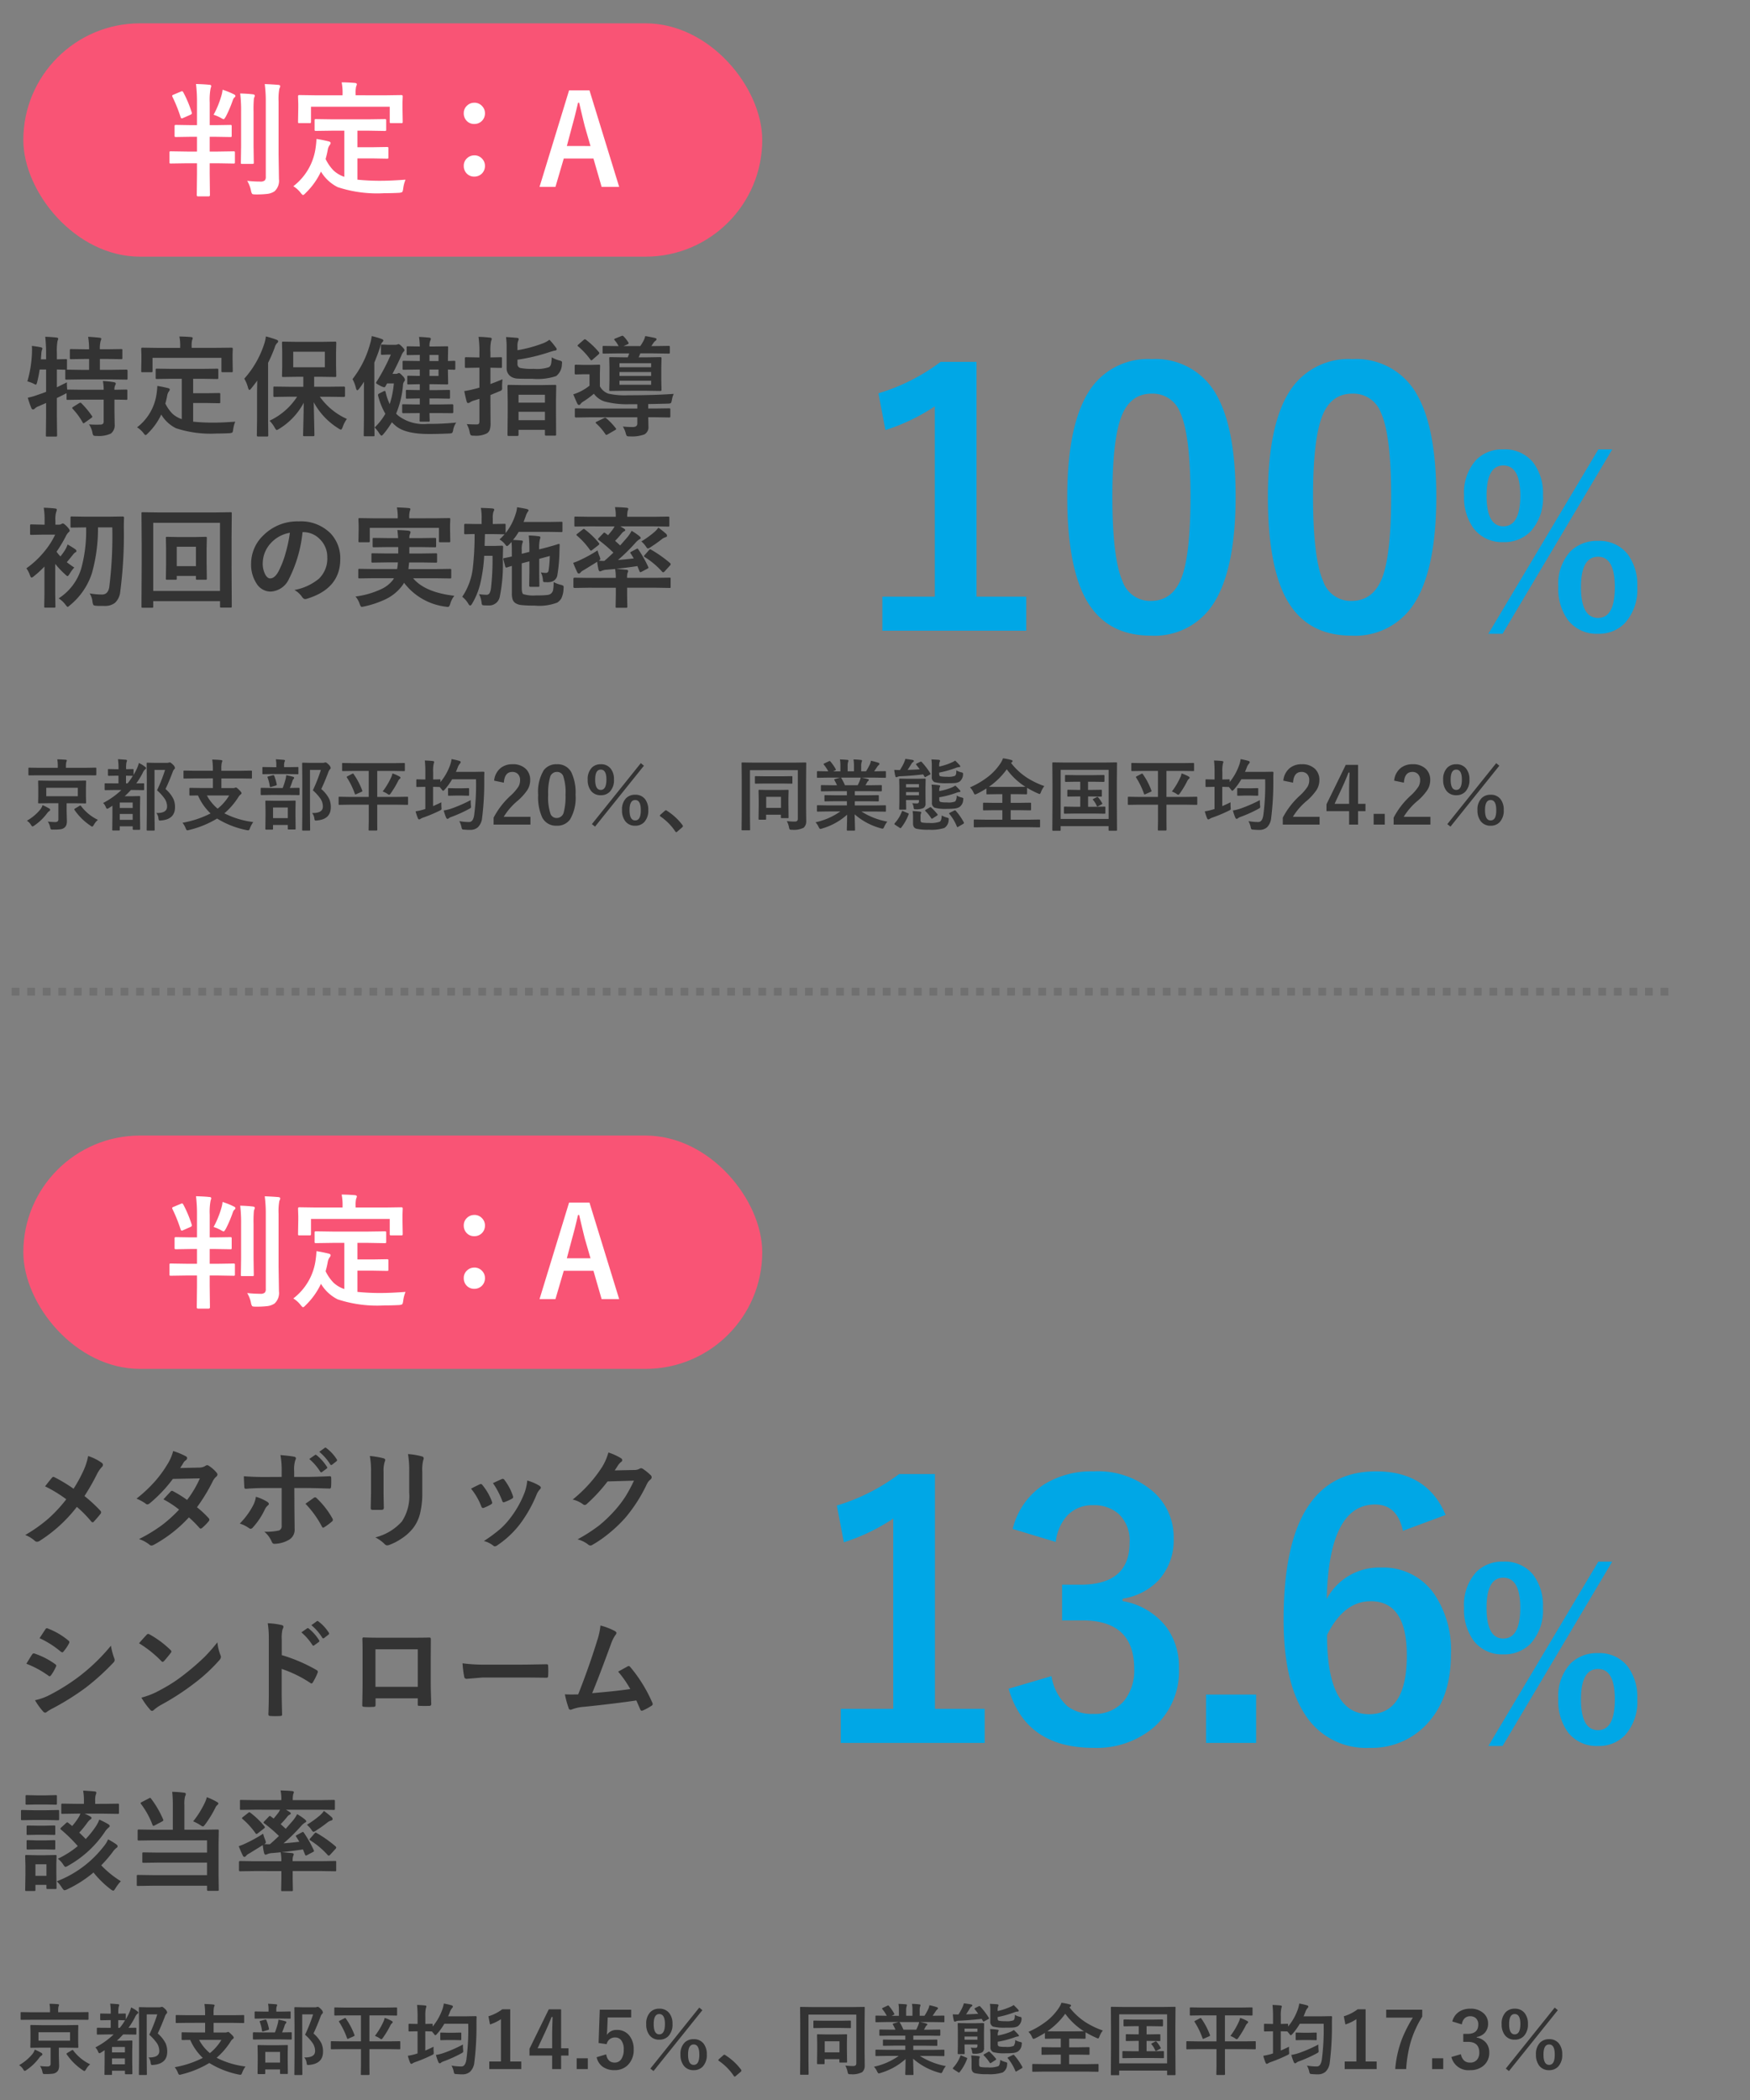 <svg xmlns="http://www.w3.org/2000/svg" xmlns:xlink="http://www.w3.org/1999/xlink" width="225" height="270" viewBox="0 0 225 270"><rect x="0" y="0" width="225" height="270" fill="#808080" stroke="none"/><defs><style>.a{fill:none;stroke:#707070;}.b{clip-path:url(#a);}.c{fill:#333;}.d{fill:#00a7e6;}.e{fill:#707070;}.f{fill:#f95475;}.g{fill:#fff;}</style><clipPath id="a"><rect class="a" width="225" height="270" transform="translate(499 1992)"/></clipPath></defs><g class="b" transform="translate(-499 -1992)"><g transform="translate(110 -5594)"><path class="c" d="M8.442-.437Q8.935-.4,9.42-.4q.273,0,.52-.014a.415.415,0,0,0,.321-.123.535.535,0,0,0,.068-.314V-3.616H7.574l-1.859.027a.216.216,0,0,1-.137-.027.235.235,0,0,1-.021-.123v-.718q-.027.021-.267.144-.185.1-.513.26l-.465.226V-1.49L4.341.978q0,.109-.034.13a.255.255,0,0,1-.13.021H3.049q-.109,0-.13-.027A.235.235,0,0,1,2.9.978l.027-2.454V-3.186l-.978.424a1.351,1.351,0,0,0-.465.28.3.3,0,0,1-.239.123.22.22,0,0,1-.205-.157A10.815,10.815,0,0,1,.574-3.869a7.693,7.693,0,0,0,1.3-.376q.52-.164,1.053-.376V-7.492H2.1a15.929,15.929,0,0,1-.321,1.613q-.082.335-.171.335a1.1,1.1,0,0,1-.321-.144,5.063,5.063,0,0,0-.766-.28,15.18,15.18,0,0,0,.588-3.664q.007-.185.007-.355,0-.287-.021-.54.69.082,1.128.171.226.055.226.164a.535.535,0,0,1-.068.226,1.714,1.714,0,0,0-.068.479L2.256-8.8h.67v-.786A18.355,18.355,0,0,0,2.816-11.7q.759.021,1.442.1.226.027.226.144a1.1,1.1,0,0,1-.089.294,7.317,7.317,0,0,0-.082,1.552V-8.8l1.135-.027a.232.232,0,0,1,.144.027.178.178,0,0,1,.021.109v1.08q0,.116-.041.137l1.866.027H8.456V-8.846H7.882l-1.736.027q-.123,0-.144-.027a.235.235,0,0,1-.021-.123v-1q0-.109.027-.13a.276.276,0,0,1,.137-.021l1.736.027h.574a9.733,9.733,0,0,0-.123-1.6q.629.021,1.47.116.219.021.219.137a.883.883,0,0,1-.082.28,3.79,3.79,0,0,0-.1,1.066h.978l1.764-.027q.109,0,.13.027a.235.235,0,0,1,.021.123v1q0,.109-.027.13a.214.214,0,0,1-.123.021l-1.764-.027H9.844v1.395h1.538l1.859-.027q.157,0,.157.137v1q0,.109-.027.13a.255.255,0,0,1-.13.021l-1.859-.027H7.438l-1.894.027q-.109,0-.13-.027a.235.235,0,0,1-.021-.123v-1a.186.186,0,0,1,.027-.123l-.362-.007q-.349-.014-.745-.021v2.283Q5.407-5.742,5.6-5.845q0,.465.041.93h.075l1.859.027h2.755a5.835,5.835,0,0,0-.1-1.121,11.206,11.206,0,0,1,1.429.15q.226.048.226.171a.513.513,0,0,1-.082.239,1.214,1.214,0,0,0-.089.561l1.5-.027a.216.216,0,0,1,.137.027.235.235,0,0,1,.021.123v1.025a.205.205,0,0,1-.024.126.222.222,0,0,1-.133.024L13.022-3.6q-.567-.014-1.306-.021v1.429l.027,1.736A1.363,1.363,0,0,1,11.266.738a3.71,3.71,0,0,1-1.859.308.717.717,0,0,1-.4-.062A.938.938,0,0,1,8.88.615,2.772,2.772,0,0,0,8.442-.437ZM7.171-3.165a.388.388,0,0,1,.164-.062.206.206,0,0,1,.13.075A11.129,11.129,0,0,1,8.818-1.524a.23.23,0,0,1,.055.116q0,.048-.137.15l-.841.6a.423.423,0,0,1-.164.082q-.055,0-.1-.109a9.036,9.036,0,0,0-1.285-1.75.249.249,0,0,1-.062-.123q0-.048.13-.13ZM19.072-6.3l-1.887.027a.249.249,0,0,1-.15-.027.255.255,0,0,1-.021-.13V-7.451q0-.109.034-.13a.276.276,0,0,1,.137-.021l1.887.027h3.951L24.91-7.6a.216.216,0,0,1,.137.027.235.235,0,0,1,.021.123v1.025a.216.216,0,0,1-.027.137.255.255,0,0,1-.13.021L23.023-6.3H21.834v1.859h1.709l1.606-.027q.123,0,.144.027a.186.186,0,0,1,.027.123v1.025q0,.1-.027.116a.3.3,0,0,1-.144.021l-1.606-.027H21.834V-.786a24.428,24.428,0,0,0,2.7.123q1.06,0,2.714-.123a3.939,3.939,0,0,0-.267,1q-.041.335-.123.4A1,1,0,0,1,26.482.7q-.8.041-1.654.041A14.2,14.2,0,0,1,19.619.055,4.582,4.582,0,0,1,17.732-1.7,8.135,8.135,0,0,1,16.023.7q-.219.239-.308.239T15.436.67a3.028,3.028,0,0,0-.813-.725,6.551,6.551,0,0,0,2.522-4.423,8.546,8.546,0,0,0,.082-.9q.608.089,1.333.267.267.055.267.191a.459.459,0,0,1-.13.267,1.272,1.272,0,0,0-.185.438,9.886,9.886,0,0,1-.253,1.1,4.895,4.895,0,0,0,.9,1.292,3.337,3.337,0,0,0,1.21.711V-6.3Zm5.852-3.979L26.77-10.3q.157,0,.157.137l-.027.731v.6l.027,1.538q0,.109-.034.13a.214.214,0,0,1-.123.021H25.621q-.109,0-.13-.027a.235.235,0,0,1-.021-.123v-1.7H16.611v1.7q0,.109-.034.13a.276.276,0,0,1-.137.021H15.306q-.109,0-.13-.027a.235.235,0,0,1-.021-.123l.027-1.538v-.479l-.027-.854q0-.137.15-.137l1.866.027h2.994V-10.4a6.109,6.109,0,0,0-.1-1.333q.7,0,1.5.068.212.027.212.144a.905.905,0,0,1-.082.267,3.358,3.358,0,0,0-.055.841v.137Zm9.324,6.282L32.3-3.965q-.109,0-.13-.027a.235.235,0,0,1-.021-.123V-5.154q0-.109.027-.13A.235.235,0,0,1,32.3-5.3l1.948.027H36V-6.556h-.8l-1.791.027q-.109,0-.13-.027a.235.235,0,0,1-.021-.123l.027-1.237V-9.693l-.027-1.224q0-.116.027-.137a.235.235,0,0,1,.123-.021l1.791.027h3.1l1.777-.027a.216.216,0,0,1,.137.027.255.255,0,0,1,.021.13l-.027,1.224v1.777l.027,1.237q0,.109-.034.13a.214.214,0,0,1-.123.021L38.3-6.556h-.909v1.278h1.887L41.214-5.3q.144,0,.144.15v1.039q0,.15-.144.15l-1.935-.027H38.124A8.578,8.578,0,0,0,41.6-1.135,3.774,3.774,0,0,0,41.05-.068q-.13.308-.212.308a.821.821,0,0,1-.321-.157,8.951,8.951,0,0,1-3.179-3.37L37.427.923q0,.109-.034.137a.214.214,0,0,1-.123.021H36.121q-.109,0-.13-.034a.214.214,0,0,1-.021-.123q0-.1.041-1.729.034-1.429.041-2.413A8.727,8.727,0,0,1,32.915.123a1.39,1.39,0,0,1-.335.171q-.082,0-.267-.321a4.278,4.278,0,0,0-.656-.882A8.519,8.519,0,0,0,35.2-3.992Zm4.519-3.78v-2H34.7v2ZM28.41-6.316a12.444,12.444,0,0,0,2.55-4.437,5.009,5.009,0,0,0,.226-.991,12.7,12.7,0,0,1,1.354.417q.226.089.226.212a.315.315,0,0,1-.157.239,1.4,1.4,0,0,0-.294.574,19.942,19.942,0,0,1-.848,1.955v7.2L31.493.964q0,.109-.034.137a.214.214,0,0,1-.123.021H30.16q-.137,0-.137-.157l.027-2.112V-4.3q0-.561.027-1.764-.26.362-.786,1.019-.157.185-.226.185T28.9-5.113A4.623,4.623,0,0,0,28.41-6.316Zm22.183,4.43-1.736.014q-.15,0-.15-.144v-.854A.205.205,0,0,1,48.73-3a.205.205,0,0,1,.126-.024l1.736.027h.383v-.772h-.062l-1.579.027q-.109,0-.13-.027a.235.235,0,0,1-.021-.123v-.827q0-.109.027-.13a.235.235,0,0,1,.123-.021l1.579.027h.062V-5.6H50.75l-1.23.027a.216.216,0,0,1-.137-.027.3.3,0,0,1-.021-.137v-.8a.216.216,0,0,1,.027-.137.255.255,0,0,1,.13-.021l1.23.027h.226v-.82h-.1l-1.955.027q-.116,0-.137-.027a.255.255,0,0,1-.021-.13v-.841q0-.109.027-.13a.255.255,0,0,1,.13-.021l1.955.027h.1v-.786h-.027l-1.5.027a.232.232,0,0,1-.144-.027.235.235,0,0,1-.021-.123v-.827q0-.116.027-.137a.276.276,0,0,1,.137-.021l1.5.027h.027a8.6,8.6,0,0,0-.1-1.23q.52.014,1.292.089.226.021.226.15a.586.586,0,0,1-.068.239,1.734,1.734,0,0,0-.1.752h.52l1.716-.027q.116,0,.137.027a.255.255,0,0,1,.021.13l-.027,1.388v.349l.8-.027q.109,0,.13.027a.235.235,0,0,1,.021.123v.841q0,.116-.027.137a.235.235,0,0,1-.123.021q-.068,0-.8-.027v.376l.027,1.367a.249.249,0,0,1-.027.15.255.255,0,0,1-.13.021L52.739-5.6h-.52v.759h.9l1.579-.027q.116,0,.137.027a.235.235,0,0,1,.021.123v.827a.205.205,0,0,1-.024.126.222.222,0,0,1-.133.024l-1.579-.027h-.9v.772h1.189l1.736-.027q.137,0,.137.15v.854q0,.144-.137.144l-1.736-.014H52.22q.007.376.021.718.007.226.007.232,0,.109-.027.133a.26.26,0,0,1-.144.024H51.1q-.109,0-.13-.034a.214.214,0,0,1-.021-.123l.014-.95Zm2.789-4.778v-.82H52.22v.82Zm0-2.7H52.22v.786h1.162Zm2.27,8.7a2.439,2.439,0,0,0-.383.923.767.767,0,0,1-.144.41.988.988,0,0,1-.383.068Q53.409.8,52.138.8q-3.1,0-4.313-1.094a4.005,4.005,0,0,1-.437-.417A12.538,12.538,0,0,1,46.3.813q-.178.2-.253.2T45.78.745a3.808,3.808,0,0,0-.615-.779A7.809,7.809,0,0,0,46.546-1.8a8.958,8.958,0,0,1-.937-2.352.43.43,0,0,1-.007-.068q0-.109.15-.185l.533-.267a.565.565,0,0,1,.178-.068q.068,0,.116.137a6.9,6.9,0,0,0,.526,1.559,11.75,11.75,0,0,0,.533-2.659h-.868l-.205.362q-.082.137-.171.137a2.248,2.248,0,0,1-.561-.226q-.479-.246-.479-.335a.333.333,0,0,1,.082-.185A25.552,25.552,0,0,0,47.25-9.406h-.465l-.656.027q-.109,0-.13-.034a.276.276,0,0,1-.021-.137v-.991a.216.216,0,0,1,.027-.137.235.235,0,0,1,.123-.021l.923.034h.69a1.079,1.079,0,0,0,.308-.034.91.91,0,0,0,.1-.034.262.262,0,0,1,.082-.021q.157,0,.506.376.267.267.267.4a.28.28,0,0,1-.123.205,1.737,1.737,0,0,0-.28.492Q48.125-8.2,47.462-6.932h.39a.612.612,0,0,0,.294-.055.337.337,0,0,1,.15-.055q.123,0,.492.4a.905.905,0,0,1,.28.465.387.387,0,0,1-.109.239.8.8,0,0,0-.144.444,12.293,12.293,0,0,1-.882,3.671,2.243,2.243,0,0,0,.308.294A5.324,5.324,0,0,0,51.926-.5,34.46,34.46,0,0,0,55.651-.67ZM42.321-6.255a12.849,12.849,0,0,0,2.27-4.566,5.251,5.251,0,0,0,.2-.964,9.181,9.181,0,0,1,1.258.362q.239.082.239.212,0,.082-.171.246a1.53,1.53,0,0,0-.246.588q-.308.95-.745,2v7.185L45.151.937a.216.216,0,0,1-.027.137A.235.235,0,0,1,45,1.094H43.935a.249.249,0,0,1-.15-.027.255.255,0,0,1-.021-.13l.027-2.126V-4.423q0-.964.014-1.5-.321.5-.629.9-.15.2-.239.2t-.164-.239A4.248,4.248,0,0,0,42.321-6.255Zm21.2,7.308H62.385q-.137,0-.137-.144l.027-2.8V-3.343l-.027-2.023q0-.15.137-.15l1.7.027h2.557l1.7-.027q.123,0,.144.027a.186.186,0,0,1,.027.123l-.027,1.8V-1.9L68.5.868q0,.1-.034.123a.276.276,0,0,1-.137.021H67.211q-.15,0-.15-.144v-.6H63.67V.909Q63.67,1.053,63.52,1.053Zm.15-2.03h3.391v-1.08H63.67Zm0-3.268v1.012h3.391V-4.245ZM57.012-.472q.574.041,1.244.041A.411.411,0,0,0,58.57-.52a.582.582,0,0,0,.068-.335V-3.719l-.759.232a2.007,2.007,0,0,0-.465.226.467.467,0,0,1-.219.082q-.13,0-.185-.164-.144-.5-.321-1.374.649-.1,1.285-.267.15-.027.663-.178V-7.725h-.308L56.943-7.7a.249.249,0,0,1-.15-.027.255.255,0,0,1-.021-.13v-1.06q0-.116.034-.137a.276.276,0,0,1,.137-.021l1.388.027h.308V-9.7a13.407,13.407,0,0,0-.116-1.989,14.248,14.248,0,0,1,1.477.1q.226.021.226.15a.824.824,0,0,1-.089.294,6.012,6.012,0,0,0-.082,1.415v.684l1.326-.027a.216.216,0,0,1,.137.027.255.255,0,0,1,.021.13v1.06q0,.116-.027.137a.255.255,0,0,1-.13.021l-1.326-.027v2.1q.957-.355,1.552-.615a9.114,9.114,0,0,0-.055.964q.007.123.007.178a.356.356,0,0,1-.089.28,1.346,1.346,0,0,1-.328.157l-1.087.451v.752l.014,2.83a2.769,2.769,0,0,1-.1.882A.932.932,0,0,1,59.6.718a3.118,3.118,0,0,1-1.682.294.694.694,0,0,1-.4-.068,1.037,1.037,0,0,1-.13-.369A3.387,3.387,0,0,0,57.012-.472ZM67.936-9.058a4.044,4.044,0,0,0,1,.41.89.89,0,0,1,.267.1.187.187,0,0,1,.062.157q0,.055-.021.226A1.943,1.943,0,0,1,68.5-6.645a7.581,7.581,0,0,1-3.035.349q-1.559,0-1.914-.027a1.734,1.734,0,0,1-.759-.2,1.244,1.244,0,0,1-.656-1.121v-2.646a9.645,9.645,0,0,0-.075-1.374q.492.021,1.374.1.253.014.253.15a.6.6,0,0,1-.068.253,1.9,1.9,0,0,0-.089.731v.458a17.17,17.17,0,0,0,3.227-.868,3.137,3.137,0,0,0,.882-.479,8.281,8.281,0,0,1,.807.971.485.485,0,0,1,.13.253q0,.157-.28.178-.1.014-.69.2a23.527,23.527,0,0,1-4.074.964V-8.2a.5.5,0,0,0,.342.506,7.506,7.506,0,0,0,1.764.116,4.8,4.8,0,0,0,1.969-.226.728.728,0,0,0,.253-.451A4.961,4.961,0,0,0,67.936-9.058Zm9.146,8.9q.663.062,1.271.062.588,0,.588-.451v-.8H72.81l-1.764.027q-.137,0-.137-.15v-.861a.3.3,0,0,1,.021-.144.217.217,0,0,1,.116-.021l1.764.027h6.132v-.561h-.978a11.22,11.22,0,0,1-3.274-.362,2.8,2.8,0,0,1-1.333-.984,11.472,11.472,0,0,1-1.442,1.053,1.121,1.121,0,0,0-.28.267.236.236,0,0,1-.2.123q-.116,0-.205-.171-.212-.431-.52-1.2a5.735,5.735,0,0,0,.8-.308,6.548,6.548,0,0,0,1.285-.8v-1.47h-.745l-1.019.027q-.144,0-.144-.157v-.95q0-.15.144-.15l1.019.027h.916l1.019-.027a.249.249,0,0,1,.15.027.235.235,0,0,1,.021.123l-.027.971v1.661a2.021,2.021,0,0,0,1.066.937,9.817,9.817,0,0,0,2.57.212q3.356,0,5.858-.178a2.948,2.948,0,0,0-.239.793q-.068.355-.144.4a.972.972,0,0,1-.39.062q-.82.027-2.509.055v.574h.909L83.036-2.5q.109,0,.13.034a.255.255,0,0,1,.021.13v.861a.205.205,0,0,1-.024.126.205.205,0,0,1-.126.024l-1.784-.027h-.909L80.37-.164a1.054,1.054,0,0,1-.52,1.019,4.653,4.653,0,0,1-1.859.253.871.871,0,0,1-.39-.048.764.764,0,0,1-.13-.287A3.163,3.163,0,0,0,77.082-.157Zm-.547-9.406-1.907.027a.232.232,0,0,1-.13-.021.2.2,0,0,1-.021-.116v-.7q0-.109.027-.13a.235.235,0,0,1,.123-.021l1.907.027a3.471,3.471,0,0,0-.52-.772.183.183,0,0,1-.048-.1q0-.055.178-.123L76.9-11.8a.365.365,0,0,1,.13-.034.281.281,0,0,1,.164.1,4.372,4.372,0,0,1,.588.752.272.272,0,0,1,.041.116q0,.075-.137.137l-.52.226h2.16q.246-.369.376-.615a2.239,2.239,0,0,0,.253-.67q.526.075,1.271.246.185.048.185.144a.282.282,0,0,1-.157.226,1.351,1.351,0,0,0-.253.28l-.26.39h.294l1.928-.027a.216.216,0,0,1,.137.027.235.235,0,0,1,.021.123v.69q0,.109-.027.13a.255.255,0,0,1-.13.021l-1.928-.027H79.324q-.109.294-.212.506h1.032l1.771-.027q.137,0,.137.157l-.027,1.155v1.709l.027,1.176q0,.157-.137.157l-1.771-.027H77.253l-1.764.027q-.116,0-.137-.027a.255.255,0,0,1-.021-.13l.027-1.176V-7.772l-.027-1.155q0-.116.027-.137a.255.255,0,0,1,.13-.021l1.764.027h.458a3.561,3.561,0,0,0,.185-.506ZM80.719-8.3H76.645v.513h4.074Zm0,2.769v-.52H76.645v.52ZM76.645-6.665h4.074v-.506H76.645Zm-4.32-4.662a10.334,10.334,0,0,1,1.661,1.586.266.266,0,0,1,.068.137.285.285,0,0,1-.1.171l-.752.656a.434.434,0,0,1-.185.109q-.041,0-.109-.1a9.871,9.871,0,0,0-1.559-1.682q-.1-.075-.1-.109t.123-.157l.663-.574a.292.292,0,0,1,.164-.089A.217.217,0,0,1,72.324-11.327Zm2.632,10.11A8.409,8.409,0,0,1,76.166.055a.2.2,0,0,1,.055.109q0,.055-.137.13L75.12.854a.434.434,0,0,1-.164.062q-.055,0-.116-.089A7.121,7.121,0,0,0,73.664-.547q-.082-.082-.082-.109,0-.068.137-.13l.909-.444a.531.531,0,0,1,.178-.062A.283.283,0,0,1,74.956-1.217ZM11.437,12.806H9.6a21.282,21.282,0,0,1-.786,5.906,8.837,8.837,0,0,1-2.83,4.115q-.219.2-.28.2-.082,0-.294-.294a3.384,3.384,0,0,0-.868-.8,6.912,6.912,0,0,0,2.9-3.835,18.145,18.145,0,0,0,.629-5.291H8l-1.764.027q-.123,0-.144-.027a.186.186,0,0,1-.027-.123V11.575q0-.123.034-.15a.276.276,0,0,1,.137-.021L8,11.432H11l1.777-.027q.171,0,.171.185-.027.458-.027,1.244a56.3,56.3,0,0,1-.465,8.265,2.254,2.254,0,0,1-.67,1.408,2.125,2.125,0,0,1-1.388.4H9.926a5.853,5.853,0,0,1-.615-.027q-.26-.021-.314-.116a1.451,1.451,0,0,1-.109-.417,2.486,2.486,0,0,0-.362-1.053,9.077,9.077,0,0,0,1.593.144q.779,0,.93-.964A52.989,52.989,0,0,0,11.437,12.806ZM.39,18.069a11.587,11.587,0,0,0,2.3-2.146,10.066,10.066,0,0,0,1.4-2.181h-1.6l-1.47.027q-.109,0-.13-.027a.235.235,0,0,1-.021-.123V12.58A.216.216,0,0,1,.9,12.443a.235.235,0,0,1,.123-.021l1.47.034h.239v-.479a9.48,9.48,0,0,0-.109-1.7q.752.021,1.456.1.226.027.226.144a.836.836,0,0,1-.082.308,3.284,3.284,0,0,0-.1,1.094v.533H4.58a.653.653,0,0,0,.308-.075.4.4,0,0,1,.178-.082q.157,0,.547.4.349.376.349.533,0,.1-.171.226a1.792,1.792,0,0,0-.308.451,17.487,17.487,0,0,1-1.21,2.023,4.025,4.025,0,0,0,.5.608,8.311,8.311,0,0,0,.6-.841,3.585,3.585,0,0,0,.321-.7q.779.465,1,.629a.332.332,0,0,1,.137.226q0,.109-.137.157a1.291,1.291,0,0,0-.321.321q-.1.116-.417.513-.212.253-.369.438.561.431.964.684a4.708,4.708,0,0,0-.6.813q-.185.294-.267.294t-.294-.212A11.318,11.318,0,0,1,4.1,17.5v3.862l.027,1.613q0,.109-.027.13a.235.235,0,0,1-.123.021H2.837q-.109,0-.13-.027a.235.235,0,0,1-.021-.123l.027-1.613V17.844a12.956,12.956,0,0,1-1.36,1.244.611.611,0,0,1-.294.171q-.1,0-.219-.321A3.18,3.18,0,0,0,.39,18.069Zm23.174-2.563v1.962l.027,1.914a.222.222,0,0,1-.024.133.205.205,0,0,1-.126.024H22.36q-.123,0-.15-.034a.214.214,0,0,1-.021-.123v-.335H19.729v.335a.216.216,0,0,1-.027.137.255.255,0,0,1-.13.021H18.478q-.109,0-.13-.034a.214.214,0,0,1-.021-.123l.027-1.914V15.574l-.027-1.4q0-.109.027-.13a.255.255,0,0,1,.13-.021l1.524.027h1.914l1.511-.027q.116,0,.137.027a.235.235,0,0,1,.021.123Zm-1.374-.212H19.729v2.5h2.461ZM16.7,22.978a.216.216,0,0,1-.027.137.235.235,0,0,1-.123.021H15.34a.205.205,0,0,1-.126-.024.222.222,0,0,1-.024-.133l.027-5.359V14.863l-.027-3.849q0-.116.027-.137a.255.255,0,0,1,.13-.021l1.873.027h7.547l1.88-.027q.109,0,.13.027a.255.255,0,0,1,.021.13l-.027,3.37v3.233l.027,5.346a.216.216,0,0,1-.027.137.235.235,0,0,1-.123.021h-1.2q-.116,0-.137-.027a.255.255,0,0,1-.021-.13v-.67H16.7Zm8.586-10.76H16.7v8.757h8.586Zm10.609,1.2a16.937,16.937,0,0,1-1.75,6.029,2.722,2.722,0,0,1-2.386,1.613A2.132,2.132,0,0,1,29.969,20a4.419,4.419,0,0,1-.684-2.529,5.02,5.02,0,0,1,1.579-3.644,6.168,6.168,0,0,1,4.553-1.791,5.365,5.365,0,0,1,4.1,1.559,4.629,4.629,0,0,1,1.23,3.295q0,3.8-4.313,5.1a.8.8,0,0,1-.205.034q-.205,0-.4-.287a2.927,2.927,0,0,0-.978-.882A6.882,6.882,0,0,0,38,19.409a3.588,3.588,0,0,0,1.08-2.741A3.193,3.193,0,0,0,38.1,14.3a2.944,2.944,0,0,0-2.153-.882Zm-1.627.082a4.3,4.3,0,0,0-2.393,1.271,3.859,3.859,0,0,0-1.094,2.591,3.022,3.022,0,0,0,.349,1.552q.273.451.6.451.574,0,1.053-.854a12.006,12.006,0,0,0,.937-2.406A17.6,17.6,0,0,0,34.269,13.5Zm10.753,5.838-1.8.027a.216.216,0,0,1-.137-.027.235.235,0,0,1-.021-.123V18.3a.232.232,0,0,1,.027-.144.255.255,0,0,1,.13-.021l1.8.027h3.035a5.7,5.7,0,0,0,.1-.854H46.813l-1.9.027q-.116,0-.137-.027a.235.235,0,0,1-.021-.123V16.3a.232.232,0,0,1,.027-.144.255.255,0,0,1,.13-.021l1.9.027H48.2v-.827H46.908l-1.846.027q-.109,0-.13-.034a.255.255,0,0,1-.021-.13V14.33a.249.249,0,0,1,.027-.15.214.214,0,0,1,.123-.021l1.846.027h1.278q-.014-.342-.089-1.039,1.032.034,1.429.089.253.041.253.178a.826.826,0,0,1-.082.294,1.3,1.3,0,0,0-.068.479h1.442l1.832-.027q.123,0,.144.034a.216.216,0,0,1,.027.137V15.2q0,.116-.034.144a.276.276,0,0,1-.137.021l-1.832-.027H49.629v.827H51.14l1.887-.027q.123,0,.15.034a.255.255,0,0,1,.021.13v.889q0,.109-.034.13a.276.276,0,0,1-.137.021l-1.887-.027H49.6q-.007.1-.089.854H53.04l1.812-.027q.116,0,.144.034a.255.255,0,0,1,.021.13v.916a.205.205,0,0,1-.024.126.24.24,0,0,1-.14.024l-1.812-.027H50.114q1.518,1.818,5.3,2.256a3.019,3.019,0,0,0-.533,1.053q-.109.376-.28.376A1.576,1.576,0,0,1,54.291,23a7.927,7.927,0,0,1-5.339-3.069,3.717,3.717,0,0,1-.335.492,5.82,5.82,0,0,1-2.078,1.641,12.748,12.748,0,0,1-2.707.909q-.28.055-.321.055-.137,0-.267-.376a2.867,2.867,0,0,0-.533-.957,11.044,11.044,0,0,0,3.192-.9,4.054,4.054,0,0,0,1.627-1.244l.123-.212Zm7.868-7.7,1.853-.027q.109,0,.13.027a.255.255,0,0,1,.021.13l-.027.7v.588l.027,1.511q0,.109-.027.13a.235.235,0,0,1-.123.021H53.594q-.116,0-.137-.027a.235.235,0,0,1-.021-.123v-1.7H44.543v1.7q0,.109-.034.13a.276.276,0,0,1-.137.021H43.244q-.116,0-.137-.027a.235.235,0,0,1-.021-.123l.027-1.511v-.479l-.027-.807q0-.116.027-.137a.255.255,0,0,1,.13-.021l1.846.027h3.049v-.068a6.182,6.182,0,0,0-.109-1.333q.807.021,1.511.082.226.021.226.13a1.25,1.25,0,0,1-.082.28,3.107,3.107,0,0,0-.068.841v.068Zm8.333,2.721a8.006,8.006,0,0,0,.649-.663h-.027l-1.518-.027H59.35q-.041,1.449-.041,1.518h1.374l.834-.027a.151.151,0,0,1,.171.171q-.014.2-.041,1.511a20.446,20.446,0,0,1-.4,4.922,1.38,1.38,0,0,1-1.449,1.08q-.4,0-.588-.014t-.226-.075a.841.841,0,0,1-.068-.3,3.19,3.19,0,0,0-.328-1.066,6.476,6.476,0,0,0,.916.082.458.458,0,0,0,.424-.178,2,2,0,0,0,.191-.608,32.058,32.058,0,0,0,.205-4.225H59.254a20.157,20.157,0,0,1-.52,3.637A9.284,9.284,0,0,1,57.7,22.615q-.137.239-.246.239t-.239-.226a3.211,3.211,0,0,0-.786-.9,8.244,8.244,0,0,0,1.36-3.685,37.958,37.958,0,0,0,.232-4.382q-.513.007-.916.021l-.287.007q-.1,0-.116-.034a.255.255,0,0,1-.021-.13V12.5q0-.15.137-.15l1.531.027h.574v-.718a6.476,6.476,0,0,0-.1-1.354q.93.021,1.47.068.253.021.253.157a.759.759,0,0,1-.1.26,2.579,2.579,0,0,0-.089.868v.718l1.5-.027q.109,0,.13.027a.235.235,0,0,1,.021.123v1.039a7.387,7.387,0,0,0,1.271-2.406,3.293,3.293,0,0,0,.2-.916q.868.137,1.237.226.239.075.239.171a.319.319,0,0,1-.089.178,1.878,1.878,0,0,0-.267.561l-.28.759h3.247l1.6-.027q.109,0,.13.027a.235.235,0,0,1,.021.123v1.025q0,.109-.027.13a.235.235,0,0,1-.123.021l-1.6-.027H63.69a7.916,7.916,0,0,1-.731,1.039q.649.027,1.039.068.226,0,.226.13a.672.672,0,0,1-.075.253,2.761,2.761,0,0,0-.068.827v.506l.984-.253v-.116a17.991,17.991,0,0,0-.082-1.989,11.027,11.027,0,0,1,1.285.1q.212.021.212.157a2.025,2.025,0,0,1-.075.28,5.074,5.074,0,0,0-.082,1.251l.827-.212q.69-.185,1.292-.369.362-.116.4-.123h.027q.089,0,.089.144-.007.1-.014.349-.007.28-.014.417a20.041,20.041,0,0,1-.28,3.165,1.052,1.052,0,0,1-.854.813,1.92,1.92,0,0,1-.417.034q-.15,0-.328-.007t-.205-.062a.548.548,0,0,1-.041-.232,2.6,2.6,0,0,0-.267-.964,3.146,3.146,0,0,0,.643.068.322.322,0,0,0,.349-.294,14.866,14.866,0,0,0,.157-1.88l-1.36.369v1.818L66.35,20.3q0,.1-.027.126a.26.26,0,0,1-.144.024h-.991q-.15,0-.15-.185l.027-1.593v-1.5l-.984.253v3.09q0,.738.185.868a4.287,4.287,0,0,0,1.62.171,12.562,12.562,0,0,0,1.456-.055.912.912,0,0,0,.506-.185.8.8,0,0,0,.267-.479,5.876,5.876,0,0,0,.068-1,3.529,3.529,0,0,0,.95.362,1.075,1.075,0,0,1,.28.116.23.23,0,0,1,.055.178q0,.055-.014.2a3.052,3.052,0,0,1-.3,1.278,1.843,1.843,0,0,1-.492.5,6.4,6.4,0,0,1-2.953.39,14.193,14.193,0,0,1-1.7-.068,1.761,1.761,0,0,1-.725-.239.934.934,0,0,1-.362-.444,2.34,2.34,0,0,1-.109-.813V17.762q-.267.075-.479.144-.137.048-.15.055a.474.474,0,0,1-.1.014q-.082,0-.13-.157l-.239-.909a.29.29,0,0,1-.014-.068q0-.055.123-.089.273-.041.984-.205v-.663q0-.827-.041-1.2L62.474,15q-.212.212-.294.212t-.28-.28A2.785,2.785,0,0,0,61.223,14.357ZM72.8,12.676,71,12.7q-.109,0-.13-.027a.235.235,0,0,1-.021-.123v-.971a.232.232,0,0,1,.027-.144A.214.214,0,0,1,71,11.418l1.791.027h3.377a5.385,5.385,0,0,0-.1-1.244q.984.027,1.5.082.212.021.212.15a.864.864,0,0,1-.082.253,3.185,3.185,0,0,0-.055.759h3.473l1.777-.027q.123,0,.144.034a.255.255,0,0,1,.021.13v.971q0,.109-.027.13a.276.276,0,0,1-.137.021l-1.777-.027H76.761q.369.219.458.28.171.109.171.212,0,.075-.157.15a.88.88,0,0,0-.294.253,10.837,10.837,0,0,1-.854.964q.089.075.649.595.178-.2.923-1.053a4.611,4.611,0,0,0,.547-.827,6.65,6.65,0,0,1,1.025.7q.15.137.15.226t-.185.171a2.373,2.373,0,0,0-.485.431A22.718,22.718,0,0,1,76.453,17q.786-.055,2.03-.2-.178-.314-.41-.656a.233.233,0,0,1-.041-.1q0-.048.157-.123l.656-.349a.273.273,0,0,1,.109-.041q.048,0,.116.109a14.6,14.6,0,0,1,1.271,2.242.31.31,0,0,1,.034.109q0,.055-.144.13l-.759.4a.285.285,0,0,1-.13.048q-.082,0-.137-.157l-.253-.629q-1.49.226-2.741.349l1.34.123q.212.027.212.171a.631.631,0,0,1-.082.239,2.084,2.084,0,0,0-.055.629h3.705l1.75-.027q.109,0,.13.027a.306.306,0,0,1,.014.123v1.025a.232.232,0,0,1-.021.13.214.214,0,0,1-.123.021l-1.75-.027H77.629v.937l.027,1.483a.216.216,0,0,1-.027.137.255.255,0,0,1-.13.021H76.3q-.109,0-.13-.027a.255.255,0,0,1-.021-.13l.027-1.483v-.937H72.618l-1.75.027q-.144,0-.144-.15V19.423q0-.15.144-.15l1.75.027h3.555a5.852,5.852,0,0,0-.089-1.148q-.9.089-1.244.109a2.022,2.022,0,0,0-.506.144.621.621,0,0,1-.205.055q-.1,0-.171-.2a8.23,8.23,0,0,1-.178-1.032q-.314.205-.889.554l-.82.506a1.356,1.356,0,0,0-.424.308q-.109.144-.205.144a.216.216,0,0,1-.2-.123q-.267-.533-.547-1.251a7.455,7.455,0,0,0,.923-.376,17.478,17.478,0,0,0,2.215-1.23,4.38,4.38,0,0,0,.253.766,2.111,2.111,0,0,1,.1.342q0,.1-.2.232l.567.021q.062,0,.15-.007.4-.335,1.162-1.06a18.832,18.832,0,0,0-1.88-1.613q-.1-.062-.1-.109a.212.212,0,0,1,.068-.13l.574-.6q.109-.123.171-.123a.2.2,0,0,1,.109.055l.376.28q.424-.506.622-.772a3.2,3.2,0,0,0,.205-.362Zm7.909,2.994a15.91,15.91,0,0,1,2.454,1.736.314.314,0,0,1,.068.13.268.268,0,0,1-.068.15l-.718.786a.241.241,0,0,1-.178.109.261.261,0,0,1-.157-.1,10.44,10.44,0,0,0-2.215-1.859q-.1-.075-.1-.116t.1-.15l.554-.636q.082-.1.137-.1A.288.288,0,0,1,80.705,15.67Zm.943-2.837q.67.506,1,.807a.363.363,0,0,1,.109.253q0,.137-.212.185a1.34,1.34,0,0,0-.485.267,16.915,16.915,0,0,1-1.4.991,1,1,0,0,1-.349.185q-.116,0-.294-.294a3.34,3.34,0,0,0-.561-.615,12.585,12.585,0,0,0,1.654-1.189A3.009,3.009,0,0,0,81.648,12.833Zm-9.468.232A10.309,10.309,0,0,1,74,14.815a.231.231,0,0,1,.055.123q0,.068-.137.171l-.772.6a.292.292,0,0,1-.171.089.147.147,0,0,1-.109-.075,9.853,9.853,0,0,0-1.688-1.859q-.075-.068-.075-.1t.116-.137l.7-.547a.348.348,0,0,1,.15-.082A.187.187,0,0,1,72.181,13.065Z" transform="translate(392 7641)"/><path class="c" d="M3.389-5.62H6.577l1.377-.02q.083,0,.1.02a.182.182,0,0,1,.015.093l-.02.806v1.094l.02.806a.159.159,0,0,1-.017.1.159.159,0,0,1-.1.017l-1.377-.02H5.566v1.011L5.6-.459A1.532,1.532,0,0,1,5.518.1.8.8,0,0,1,5.273.42a.994.994,0,0,1-.493.2,7.172,7.172,0,0,1-.942.044l-.132,0A.208.208,0,0,1,3.525.6.85.85,0,0,1,3.447.361,1.853,1.853,0,0,0,3.14-.371a8.3,8.3,0,0,0,.918.063.54.54,0,0,0,.371-.1.375.375,0,0,0,.078-.264V-2.729H3.389l-1.367.02a.178.178,0,0,1-.107-.02A.182.182,0,0,1,1.9-2.822l.02-.806V-4.722L1.9-5.527q0-.083.024-.1a.2.2,0,0,1,.1-.015ZM7.007-3.628V-4.712H2.949v1.084ZM2.041-6.318l-1.274.01a.166.166,0,0,1-.1-.02.127.127,0,0,1-.015-.078v-.786q0-.078.02-.093a.215.215,0,0,1,.1-.015l1.274.02H4.429v-.171a4.306,4.306,0,0,0-.068-.918q.464,0,1.079.049.151.015.151.1a.775.775,0,0,1-.073.21,2.9,2.9,0,0,0-.039.566v.161H8l1.27-.02a.155.155,0,0,1,.1.02.168.168,0,0,1,.015.088v.786q0,.1-.112.1L8-6.318ZM9.59-.591a2.289,2.289,0,0,0-.522.64q-.142.229-.21.229A.53.53,0,0,1,8.628.156,7.549,7.549,0,0,1,6.577-1.87a.142.142,0,0,1-.029-.073q0-.034.1-.107l.576-.337a.3.3,0,0,1,.112-.049q.039,0,.088.078A5.9,5.9,0,0,0,9.59-.591ZM.459-.479a6.215,6.215,0,0,0,1.719-1.44,1.761,1.761,0,0,0,.293-.562,8.006,8.006,0,0,1,.859.43.206.206,0,0,1,.117.171.2.2,0,0,1-.117.171.887.887,0,0,0-.273.269A6.78,6.78,0,0,1,1.431.127a.738.738,0,0,1-.244.132Q1.1.259.977.049A1.605,1.605,0,0,0,.459-.479ZM14.854-7.9a3.708,3.708,0,0,1,.8.493q.132.1.132.171t-.112.146a1.153,1.153,0,0,0-.327.469,10.3,10.3,0,0,1-.825,1.343l.894-.01a.2.2,0,0,1,.1.015.14.14,0,0,1,.015.083v.674q0,.078-.02.093a.2.2,0,0,1-.1.015l-1.274-.02h-.308a10.323,10.323,0,0,1-.8.8H14l.9-.02q.088,0,.107.024a.2.2,0,0,1,.015.1L15-2.158v1.011l.02,1.738q0,.068-.024.083a.2.2,0,0,1-.1.015H14.17q-.107,0-.107-.1V.239H12.4v.42q0,.083-.02.1a.166.166,0,0,1-.093.015h-.747q-.078,0-.093-.024a.153.153,0,0,1-.015-.088l.02-1.738V-2.407q-.156.112-.474.308a.414.414,0,0,1-.186.083q-.107,0-.19-.22a1.548,1.548,0,0,0-.342-.522,10.2,10.2,0,0,0,2.349-1.67h-.762l-1.279.02a.166.166,0,0,1-.1-.02.168.168,0,0,1-.015-.088V-5.19q0-.073.02-.088a.286.286,0,0,1,.1-.01l1.279.01h.381V-6.27h-.239l-1,.02q-.112,0-.112-.1v-.659q0-.083.02-.1A.182.182,0,0,1,11-7.119l1,.02h.239v-.039a7.874,7.874,0,0,0-.073-1.25q.288.01,1,.068.161.02.161.112a.589.589,0,0,1-.063.21,3.526,3.526,0,0,0-.049.84V-7.1l.85-.02q.078,0,.093.02a.182.182,0,0,1,.015.093v.64q.215-.376.371-.693A4.076,4.076,0,0,0,14.854-7.9ZM12.4-.591h1.66v-.757H12.4Zm1.66-2.227H12.4v.7h1.66ZM13.2-6.27v.991h.2a7.065,7.065,0,0,0,.679-.972h-.029Zm3.892,4.8h.1q1.289,0,1.289-.82a1.822,1.822,0,0,0-.288-.986A6.1,6.1,0,0,0,17.192-4.39a19.737,19.737,0,0,0,1.03-2.622H16.865v5.6l.02,2.09q0,.078-.02.093a.182.182,0,0,1-.093.015h-.8a.166.166,0,0,1-.1-.02.168.168,0,0,1-.015-.088l.02-2.08V-5.723l-.02-2.1q0-.083.02-.1a.2.2,0,0,1,.1-.015l.894.02h1.548a.752.752,0,0,0,.264-.029.482.482,0,0,1,.146-.029q.122,0,.425.3a.767.767,0,0,1,.239.405.234.234,0,0,1-.1.181,1.03,1.03,0,0,0-.2.371q-.454,1.2-.913,2.168A4.045,4.045,0,0,1,19.3-3.271a2.62,2.62,0,0,1,.2,1.06q0,1.538-1.763,1.7-.132.01-.176.01a.143.143,0,0,1-.142-.068,1.077,1.077,0,0,1-.054-.244A1.172,1.172,0,0,0,17.095-1.47Zm4.878-4.448L20.7-5.9q-.078,0-.093-.02a.168.168,0,0,1-.015-.088v-.8a.166.166,0,0,1,.02-.1.168.168,0,0,1,.088-.015l1.27.02h2.4v-.161a8.39,8.39,0,0,0-.083-1.279q.7.02,1.143.068.161.02.161.112a.775.775,0,0,1-.073.21,3.4,3.4,0,0,0-.059.791V-6.9h2.549l1.27-.02q.078,0,.1.024a.182.182,0,0,1,.015.093v.8q0,.078-.024.093a.153.153,0,0,1-.088.015l-1.27-.02H25.464v1.24h1.46a.814.814,0,0,0,.288-.039.336.336,0,0,1,.132-.039q.088,0,.4.313.313.293.313.43,0,.068-.142.181a.942.942,0,0,0-.239.269,9.191,9.191,0,0,1-1.826,2.129A11.064,11.064,0,0,0,29.561-.308a3.624,3.624,0,0,0-.43.806q-.088.259-.21.259A1.311,1.311,0,0,1,28.7.728,11.524,11.524,0,0,1,24.912-.757,12.763,12.763,0,0,1,21.294.718a.8.8,0,0,1-.22.039q-.1,0-.2-.259a2.621,2.621,0,0,0-.41-.713,12.832,12.832,0,0,0,3.608-1.2,7.108,7.108,0,0,1-1.616-2.31q-.43,0-.762.015l-.229,0a.155.155,0,0,1-.1-.02.182.182,0,0,1-.015-.093v-.767q0-.083.024-.1a.153.153,0,0,1,.088-.015l1.357.02h1.553v-1.24Zm4.492,2.192H23.6a5.753,5.753,0,0,0,1.382,1.7A6.388,6.388,0,0,0,26.465-3.726ZM37.124-1.47h.1q1.289,0,1.289-.82a1.822,1.822,0,0,0-.288-.986,5.916,5.916,0,0,0-1-1.113,20.668,20.668,0,0,0,1.03-2.622h-1.4v5.6l.02,2.09q0,.078-.02.093a.168.168,0,0,1-.088.015h-.806a.166.166,0,0,1-.1-.02.168.168,0,0,1-.015-.088l.02-2.08V-5.723l-.02-2.1q0-.083.024-.1a.2.2,0,0,1,.1-.015l.889.02h1.6a.691.691,0,0,0,.249-.029.528.528,0,0,1,.151-.029q.117,0,.42.3a.79.79,0,0,1,.239.405.252.252,0,0,1-.093.181.945.945,0,0,0-.21.371q-.449,1.191-.908,2.168a4.066,4.066,0,0,1,1.025,1.279,2.62,2.62,0,0,1,.2,1.06q0,1.538-1.763,1.7-.127.01-.166.01a.143.143,0,0,1-.142-.068,1.483,1.483,0,0,1-.049-.244A1.324,1.324,0,0,0,37.124-1.47ZM32,.669H31.23q-.112,0-.112-.1l.02-1.685v-.723l-.02-1.118q0-.078.02-.093a.182.182,0,0,1,.093-.015l1.108.02h1.44l1.108-.02a.178.178,0,0,1,.107.02.168.168,0,0,1,.015.088l-.02.981v.825l.02,1.68q0,.088-.024.107a.2.2,0,0,1-.1.015h-.767q-.083,0-.1-.024a.2.2,0,0,1-.015-.1V.068h-1.9v.5Q32.109.669,32,.669Zm.107-2.847V-.811h1.9V-2.178ZM31.9-3.794l-1.284.02q-.1,0-.1-.107V-4.6q0-.107.1-.107l1.284.02h1.45a10,10,0,0,0,.366-1.143,2.8,2.8,0,0,0,.083-.5,8.181,8.181,0,0,1,.869.2q.151.049.151.132a.225.225,0,0,1-.078.156.644.644,0,0,0-.132.234,9.764,9.764,0,0,1-.342.918l1.128-.02q.083,0,.1.02a.168.168,0,0,1,.015.088v.723q0,.078-.02.093a.182.182,0,0,1-.093.015l-1.27-.02Zm.176-2.686-1.226.02q-.083,0-.1-.02a.168.168,0,0,1-.015-.088v-.7a.166.166,0,0,1,.02-.1.182.182,0,0,1,.093-.015l1.226.02h.454v-.181a3.98,3.98,0,0,0-.063-.83q.317.01,1.011.068.161.02.161.093a.563.563,0,0,1-.068.2,1.5,1.5,0,0,0-.044.479v.171h.513l1.221-.02q.078,0,.093.02a.2.2,0,0,1,.015.1v.7q0,.078-.02.093a.168.168,0,0,1-.088.015l-1.221-.02Zm-.669.449a.222.222,0,0,1-.02-.073q0-.039.132-.078l.547-.146a.466.466,0,0,1,.093-.015q.059,0,.1.093a6.147,6.147,0,0,1,.322,1.1.518.518,0,0,1,0,.059q0,.049-.127.093l-.591.171a.414.414,0,0,1-.1.02q-.059,0-.078-.122A5.293,5.293,0,0,0,31.406-6.03ZM41.9-2.539l-1.25.02q-.083,0-.1-.02a.168.168,0,0,1-.015-.088v-.825q0-.078.02-.093a.182.182,0,0,1,.093-.015l1.25.02h2.51V-6.88H42.441L41.1-6.86q-.083,0-.1-.024a.2.2,0,0,1-.015-.1v-.8a.178.178,0,0,1,.02-.107A.182.182,0,0,1,41.1-7.9l1.338.02H47.6L48.94-7.9q.078,0,.1.024a.2.2,0,0,1,.015.1v.8q0,.088-.024.107a.153.153,0,0,1-.088.015L47.6-6.88H45.5v3.34h2.588l1.26-.02a.155.155,0,0,1,.1.02.168.168,0,0,1,.015.088v.825q0,.073-.02.09a.16.16,0,0,1-.093.017l-1.26-.02H45.5V-.381l.01,1.05q0,.112-.1.112H44.5q-.078,0-.093-.02a.182.182,0,0,1-.015-.093l.02-1.05V-2.539Zm4.3-1.7A9.443,9.443,0,0,0,47.266-6a2.122,2.122,0,0,0,.19-.557,4.714,4.714,0,0,1,.913.4q.122.068.122.142a.211.211,0,0,1-.093.151.859.859,0,0,0-.229.317,12.2,12.2,0,0,1-.923,1.533q-.142.2-.21.2A.622.622,0,0,1,46.8-3.94,3,3,0,0,0,46.206-4.238ZM42.476-6.46a9.115,9.115,0,0,1,1.094,2.09.222.222,0,0,1,.02.073q0,.044-.1.1l-.679.3a.383.383,0,0,1-.117.039q-.039,0-.073-.088A10.161,10.161,0,0,0,41.6-6.04a.143.143,0,0,1-.029-.063q0-.029.117-.1l.6-.308a.2.2,0,0,1,.093-.034Q42.422-6.543,42.476-6.46ZM56.05-.425a7.256,7.256,0,0,0,1.138.112h.142q.488,0,.63-.854A29.85,29.85,0,0,0,58.2-5.806H55.132a8.16,8.16,0,0,1-.952,1.318q-.146.161-.21.161t-.2-.2l-.239-.288h-.02l-.83-.02v2.48q.562-.244,1.06-.493,0,.176,0,.264,0,.2.015.366.01.127.01.181a.209.209,0,0,1-.039.144,1.079,1.079,0,0,1-.234.139,18.883,18.883,0,0,1-2.075.869,1.7,1.7,0,0,0-.332.151.4.4,0,0,1-.2.088q-.083,0-.151-.132a6.6,6.6,0,0,1-.3-.908,6.825,6.825,0,0,0,1.05-.239l.2-.063V-4.834h-.112l-.928.02q-.088,0-.1-.02a.143.143,0,0,1-.02-.093v-.757q0-.083.024-.1a.2.2,0,0,1,.1-.015l.928.02h.112V-6.7a13.772,13.772,0,0,0-.068-1.519q.591.015,1.04.068.161.02.161.122a.893.893,0,0,1-.059.2,4.388,4.388,0,0,0-.073,1.108v.942l.83-.02q.078,0,.093.02a.182.182,0,0,1,.015.093v.239a7.167,7.167,0,0,0,1.221-2.124,3.786,3.786,0,0,0,.21-.83,9.759,9.759,0,0,1,.972.22q.2.063.2.161a.3.3,0,0,1-.1.2,1.539,1.539,0,0,0-.293.527q-.142.361-.22.532h2.412l1.128-.02q.122,0,.122.132-.02.278-.02.83a37.118,37.118,0,0,1-.278,5.01A1.928,1.928,0,0,1,58.433.371,1.472,1.472,0,0,1,57.441.7q-.054,0-.122,0-.215,0-.63-.034A.473.473,0,0,1,56.421.61a.791.791,0,0,1-.088-.273A2.689,2.689,0,0,0,56.05-.425ZM57.52-3.13q0,.088,0,.176,0,.249.024.5.015.142.015.186a.2.2,0,0,1-.059.156,1.787,1.787,0,0,1-.2.122A16.865,16.865,0,0,1,55.059-.977a1.288,1.288,0,0,0-.327.156.259.259,0,0,1-.2.1q-.1,0-.161-.132a6.031,6.031,0,0,1-.322-.942,5.724,5.724,0,0,0,1.05-.269A17.928,17.928,0,0,0,57.52-3.13Zm-1.162-.581h-.806l-.83.02q-.083,0-.1-.02a.168.168,0,0,1-.015-.088v-.762q0-.078.02-.093a.182.182,0,0,1,.093-.015l.83.02h.806l.84-.02q.083,0,.1.02a.168.168,0,0,1,.015.088V-3.8q0,.078-.02.093a.182.182,0,0,1-.093.015ZM60.532-5.63a2.339,2.339,0,0,1,.854-1.636,2.359,2.359,0,0,1,1.5-.474,2.349,2.349,0,0,1,1.729.605,1.941,1.941,0,0,1,.552,1.45A2.356,2.356,0,0,1,64.785-4.4a7.226,7.226,0,0,1-1.162,1.3,8.326,8.326,0,0,0-1.86,2.119H65.2v1H60.464V-.869A10.171,10.171,0,0,1,62.646-3.7a5.911,5.911,0,0,0,1.021-1.182,1.626,1.626,0,0,0,.2-.811,1.053,1.053,0,0,0-.308-.815.98.98,0,0,0-.693-.244q-.991,0-1.084,1.382ZM68.6-7.739a1.98,1.98,0,0,1,1.855,1.03A6.049,6.049,0,0,1,71-3.818a5.483,5.483,0,0,1-.708,3.174,1.994,1.994,0,0,1-1.714.806,1.964,1.964,0,0,1-1.86-1.05,6.266,6.266,0,0,1-.527-2.91A5.382,5.382,0,0,1,66.9-6.953,1.989,1.989,0,0,1,68.6-7.739Zm0,.986a.9.9,0,0,0-.889.718,7.452,7.452,0,0,0-.234,2.222,6.75,6.75,0,0,0,.293,2.427.83.83,0,0,0,.806.557.927.927,0,0,0,.908-.747,7.863,7.863,0,0,0,.225-2.236,6.537,6.537,0,0,0-.293-2.4A.837.837,0,0,0,68.6-6.753Zm5.64-.986a1.546,1.546,0,0,1,1.284.571,2.169,2.169,0,0,1,.415,1.4,2.131,2.131,0,0,1-.532,1.558,1.57,1.57,0,0,1-1.167.454,1.523,1.523,0,0,1-1.274-.591,2.257,2.257,0,0,1-.405-1.411A2.084,2.084,0,0,1,73.091-7.3,1.558,1.558,0,0,1,74.243-7.739Zm0,.688q-.718,0-.718,1.289,0,1.323.718,1.323t.728-1.323Q74.971-7.051,74.243-7.051Zm4.429,3.232a1.53,1.53,0,0,1,1.27.571,2.187,2.187,0,0,1,.41,1.4,2.143,2.143,0,0,1-.527,1.558,1.551,1.551,0,0,1-1.152.454A1.53,1.53,0,0,1,77.383-.43a2.268,2.268,0,0,1-.41-1.421A2.06,2.06,0,0,1,77.5-3.379,1.594,1.594,0,0,1,78.672-3.818Zm0,.679q-.728,0-.728,1.3,0,1.323.728,1.323t.718-1.323Q79.39-3.14,78.672-3.14ZM73.506.278,73.1-.039l6.289-7.842.4.332Zm9.111-2.1a.2.2,0,0,1,.127.059A7.613,7.613,0,0,1,84.736.068.283.283,0,0,1,84.8.22a.237.237,0,0,1-.1.161L84.1.9q-.107.093-.142.093a.165.165,0,0,1-.137-.1,7.262,7.262,0,0,0-1.895-1.914q-.088-.059-.088-.1A.245.245,0,0,1,81.9-1.24l.562-.5A.217.217,0,0,1,82.617-1.821ZM98.164-.43a8.625,8.625,0,0,0,1.021.063q.391,0,.391-.342v-6.27H93.423v5.811l.02,1.812q0,.078-.024.093a.182.182,0,0,1-.093.015h-.874a.147.147,0,0,1-.09-.017.147.147,0,0,1-.017-.09l.02-2.09v-4.3l-.02-2.109q0-.083.02-.1a.182.182,0,0,1,.093-.015l1.328.02h5.43l1.328-.02q.083,0,.1.02a.182.182,0,0,1,.015.093l-.02,2.139v3.579l.02,1.733a1.092,1.092,0,0,1-.322.82,2.735,2.735,0,0,1-1.509.269A.526.526,0,0,1,98.535.64a.843.843,0,0,1-.093-.278A2.967,2.967,0,0,0,98.164-.43ZM95.4-.61h-.757q-.083,0-.1-.02a.168.168,0,0,1-.015-.088l.02-1.68v-.82l-.02-1.123q0-.078.02-.093a.168.168,0,0,1,.088-.015l1.1.02h1.431l1.113-.02q.078,0,.093.02a.168.168,0,0,1,.015.088l-.02.942v.84l.02,1.631a.171.171,0,0,1-.017.1.159.159,0,0,1-.1.017h-.757q-.083,0-.1-.02a.215.215,0,0,1-.015-.1V-1.25h-1.9v.532a.147.147,0,0,1-.017.09A.159.159,0,0,1,95.4-.61Zm.112-2.939v1.421h1.9V-3.55Zm-.088-1.714-1.25.02a.155.155,0,0,1-.1-.02.215.215,0,0,1-.015-.1V-6.1q0-.078.02-.093a.182.182,0,0,1,.093-.015l1.25.02h2.1l1.25-.02q.078,0,.093.02a.168.168,0,0,1,.015.088v.742a.166.166,0,0,1-.02.1.168.168,0,0,1-.088.015l-1.25-.02Zm7.993,3.594-1.265.02a.166.166,0,0,1-.1-.02.168.168,0,0,1-.015-.088v-.6a.166.166,0,0,1,.02-.1.2.2,0,0,1,.1-.015l1.265.02h2.466v-.537h-1.406l-1.382.02q-.078,0-.088-.02a.239.239,0,0,1-.01-.093v-.571a.2.2,0,0,1,.015-.1.14.14,0,0,1,.083-.015l1.382.02h1.406v-.527H104l-1.338.02q-.088,0-.1-.02t-.02-.078v-.591q0-.083.024-.1a.2.2,0,0,1,.1-.015l1.338.02h.61a6.608,6.608,0,0,0-.317-.63.232.232,0,0,1-.034-.093q0-.044.1-.078l.649-.181h-1.6L102.153-6a.166.166,0,0,1-.1-.02.168.168,0,0,1-.015-.088v-.62a.178.178,0,0,1,.02-.107.2.2,0,0,1,.1-.015l1.265.02h.068a5.066,5.066,0,0,0-.571-.859.112.112,0,0,1-.034-.068q0-.044.117-.1l.576-.269a.259.259,0,0,1,.093-.029q.044,0,.1.068a5.747,5.747,0,0,1,.674.972.2.2,0,0,1,.029.073q0,.034-.112.1l-.239.117h.928V-7.49a4.635,4.635,0,0,0-.059-.869q.605.02.967.059.122.015.122.088a.672.672,0,0,1-.039.171,1.691,1.691,0,0,0-.059.552v.659h.811V-7.48a4.353,4.353,0,0,0-.063-.879,8.891,8.891,0,0,1,.962.068q.132.015.132.093a.486.486,0,0,1-.039.156,1.568,1.568,0,0,0-.063.552v.659h.62a7.289,7.289,0,0,0,.459-.82,1.946,1.946,0,0,0,.171-.537,7.628,7.628,0,0,1,.967.259q.132.044.132.127a.23.23,0,0,1-.1.171.993.993,0,0,0-.171.19q-.127.2-.41.61h.142l1.26-.02q.078,0,.093.024a.2.2,0,0,1,.015.1v.62q0,.078-.02.093a.168.168,0,0,1-.088.015l-1.26-.02h-1.753q.415.078.791.181.132.034.132.122a.164.164,0,0,1-.112.146.979.979,0,0,0-.137.21l-.181.322h.649l1.338-.02q.083,0,.1.02a.182.182,0,0,1,.015.093v.591q0,.1-.112.1l-1.338-.02h-2.021v.527h1.592l1.377-.02q.083,0,.1.024a.182.182,0,0,1,.015.093v.571a.159.159,0,0,1-.017.1.159.159,0,0,1-.1.017l-1.377-.02h-1.592v.537h2.632l1.26-.02q.078,0,.093.024a.182.182,0,0,1,.015.093v.6a.147.147,0,0,1-.017.09.147.147,0,0,1-.09.017l-1.26-.02h-1.782a9.358,9.358,0,0,0,3.33,1.3,2.79,2.79,0,0,0-.391.645q-.107.259-.22.259a1.357,1.357,0,0,1-.229-.049,8.437,8.437,0,0,1-3.359-1.792l.049,1.978a.154.154,0,0,1-.02.1.168.168,0,0,1-.088.015h-.85q-.1,0-.1-.112,0-.049.01-.312.024-.806.029-1.626A8.257,8.257,0,0,1,102.7.522a.846.846,0,0,1-.229.059q-.1,0-.22-.259a2.219,2.219,0,0,0-.4-.6,8.638,8.638,0,0,0,3.188-1.392Zm4.126-3.95a2.291,2.291,0,0,0,.112-.4h-2.549a.274.274,0,0,1,.078.078,6.657,6.657,0,0,1,.449.9h1.641Q107.407-5.293,107.544-5.62Zm6.748,2.891q.366.029.6.029.259,0,.259-.249v-.19h-1.66v.122l.02,1q0,.083-.02.1a.168.168,0,0,1-.088.015h-.669a.178.178,0,0,1-.107-.02.182.182,0,0,1-.015-.093l.02-.977V-4.79l-.02-.986q0-.083.02-.1a.231.231,0,0,1,.1-.015l.986.02H114.9l1.011-.02q.1,0,.1.112l-.02,1.074v.742L116-2.71a.635.635,0,0,1-.269.6,2.169,2.169,0,0,1-1.011.161.362.362,0,0,1-.19-.029.3.3,0,0,1-.059-.171A1.488,1.488,0,0,0,114.292-2.729Zm-.8-1.021h1.66v-.41h-1.66Zm1.66-1.431h-1.66v.41h1.66ZM120-3.721a2.059,2.059,0,0,0,.61.249.991.991,0,0,1,.205.068.122.122,0,0,1,.044.1,1.1,1.1,0,0,1-.02.151,1.182,1.182,0,0,1-.488.918,1.55,1.55,0,0,1-.62.19A9.91,9.91,0,0,1,118.7-2a5.171,5.171,0,0,1-1.528-.151.635.635,0,0,1-.352-.654V-4.219a6.465,6.465,0,0,0-.049-.9,9.041,9.041,0,0,1,.918.073q.19.029.19.107a.24.24,0,0,1-.059.151,1.061,1.061,0,0,0-.059.42v.078a8.072,8.072,0,0,0,1.587-.449A2.953,2.953,0,0,0,119.829-5a8.323,8.323,0,0,1,.586.6.2.2,0,0,1,.068.142q0,.088-.142.088a1.682,1.682,0,0,0-.439.122,12.523,12.523,0,0,1-2.139.557v.313a.273.273,0,0,0,.166.288,3.506,3.506,0,0,0,.83.059,2.363,2.363,0,0,0,1.05-.122A1.174,1.174,0,0,0,120-3.721Zm-.039-3.237a1.946,1.946,0,0,0,.6.249.6.6,0,0,1,.215.073.16.16,0,0,1,.044.132q0,.039,0,.127a1.206,1.206,0,0,1-.474.889,1.519,1.519,0,0,1-.615.166q-.293.024-1,.024a5.87,5.87,0,0,1-1.577-.142.671.671,0,0,1-.352-.688V-7.461a5.364,5.364,0,0,0-.049-.9q.3.01.918.049.19.029.19.112a.333.333,0,0,1-.049.171,1.219,1.219,0,0,0-.059.469v.122a8.311,8.311,0,0,0,1.577-.513,2.5,2.5,0,0,0,.479-.259q.415.41.586.6a.224.224,0,0,1,.068.137q0,.1-.142.1a1.518,1.518,0,0,0-.439.107,13.747,13.747,0,0,1-2.129.6v.181q0,.254.156.293a3.824,3.824,0,0,0,.83.059,2.467,2.467,0,0,0,1.04-.112.481.481,0,0,0,.151-.283A2.734,2.734,0,0,0,119.961-6.958Zm-4.448-1.06a9.546,9.546,0,0,1,1.1,1.445.2.2,0,0,1,.029.078q0,.039-.107.1l-.488.264a.287.287,0,0,1-.122.049q-.029,0-.068-.073l-.161-.278q-1.436.171-2.939.239a.893.893,0,0,0-.381.083.322.322,0,0,1-.142.039q-.088,0-.127-.171a5.371,5.371,0,0,1-.132-.771q.439.02.732.02a7.363,7.363,0,0,0,.488-.869,3.717,3.717,0,0,0,.21-.566q.3.029.928.137.161.039.161.132t-.112.142a.626.626,0,0,0-.2.229q-.3.5-.493.776,1.045-.034,1.563-.078-.029-.044-.439-.571a.137.137,0,0,1-.044-.078q0-.039.1-.093l.43-.21a.331.331,0,0,1,.117-.034A.131.131,0,0,1,115.513-8.018Zm2.568,6.865a2.923,2.923,0,0,0,.674.273q.229.054.229.166a1.307,1.307,0,0,1-.02.161A1.208,1.208,0,0,1,118.4.459a5.464,5.464,0,0,1-1.968.22A6.464,6.464,0,0,1,114.8.547a.585.585,0,0,1-.327-.259,1.1,1.1,0,0,1-.083-.479V-.879a4.763,4.763,0,0,0-.054-.84,9.461,9.461,0,0,1,.952.078q.161.024.161.112a.4.4,0,0,1-.049.127.937.937,0,0,0-.044.352v.5q0,.249.181.3a4.882,4.882,0,0,0,.933.059,3.347,3.347,0,0,0,1.357-.161Q118.047-.474,118.081-1.152Zm-5.127-.508q.034-.078.068-.078a.344.344,0,0,1,.112.039l.586.249q.122.049.122.088a.222.222,0,0,1-.02.073,6.28,6.28,0,0,1-.952,1.7q-.049.068-.083.068a.291.291,0,0,1-.117-.049l-.586-.381q-.093-.063-.093-.107a.214.214,0,0,1,.039-.093A4.567,4.567,0,0,0,112.954-1.66Zm6.938-.088a7.815,7.815,0,0,1,1.03,1.489.234.234,0,0,1,.015.068q0,.054-.1.122l-.63.366a.263.263,0,0,1-.112.049q-.034,0-.068-.083a6.062,6.062,0,0,0-.962-1.611.125.125,0,0,1-.039-.068q0-.039.107-.093l.552-.273a.337.337,0,0,1,.107-.034Q119.834-1.816,119.893-1.748Zm-3.149-.41a7.063,7.063,0,0,1,.781.84.176.176,0,0,1,.034.083q0,.044-.1.107l-.537.347a.263.263,0,0,1-.112.049q-.039,0-.088-.078a5.183,5.183,0,0,0-.752-.918.112.112,0,0,1-.034-.068q0-.039.093-.093l.5-.288a.2.2,0,0,1,.1-.044A.191.191,0,0,1,116.743-2.158Zm14.531-2.773a2.63,2.63,0,0,0-.43.762q-.1.259-.181.259A1.608,1.608,0,0,1,130.425-4a12.125,12.125,0,0,1-1.372-.708v.728q0,.107-.1.107l-1.3-.02h-.708v1.118h1.138l1.362-.02q.088,0,.1.02a.133.133,0,0,1,.02.088v.767q0,.073-.02.09a.186.186,0,0,1-.1.017l-1.362-.02h-1.138V-.61h2.378l1.294-.02q.078,0,.093.02a.182.182,0,0,1,.015.093V.264q0,.078-.02.093a.168.168,0,0,1-.088.015l-1.294-.02h-5.708l-1.3.02a.155.155,0,0,1-.1-.02A.168.168,0,0,1,122.2.264V-.518q0-.083.024-.1a.153.153,0,0,1,.088-.015l1.3.02h2.261V-1.831h-1.011l-1.357.02q-.083,0-.1-.02a.168.168,0,0,1-.015-.088v-.767q0-.078.02-.093a.182.182,0,0,1,.093-.015l1.357.02h1.011V-3.892h-.64l-1.289.02a.155.155,0,0,1-.1-.02.168.168,0,0,1-.015-.088v-.649a12.322,12.322,0,0,1-1.221.688,1.317,1.317,0,0,1-.249.088q-.078,0-.19-.249a1.964,1.964,0,0,0-.459-.659,10.921,10.921,0,0,0,2.441-1.46,7.4,7.4,0,0,0,1.431-1.558,3.09,3.09,0,0,0,.376-.723,6.916,6.916,0,0,1,1.05.21q.181.044.181.151a.2.2,0,0,1-.1.151l-.1.078A8.348,8.348,0,0,0,129.053-6,10.61,10.61,0,0,0,131.274-4.932Zm-7.129.093q.181.01,1.089.01h2.417l1.191-.01a8.772,8.772,0,0,1-2.4-2.251A9.453,9.453,0,0,1,124.146-4.839Zm14.409.381a.155.155,0,0,1,.1.02.168.168,0,0,1,.015.088v.659q0,.083-.024.1a.153.153,0,0,1-.088.015l-1.138-.02h-.522v1.328h.82L139-2.29a.178.178,0,0,1,.107.02.168.168,0,0,1,.015.088v.693q0,.073-.02.09a.186.186,0,0,1-.1.017l-1.289-.02H135.2l-1.289.02a.178.178,0,0,1-.107-.02.168.168,0,0,1-.015-.088v-.693q0-.078.024-.093a.2.2,0,0,1,.1-.015l1.289.02h.688V-3.6h-.391l-1.157.02q-.083,0-.1-.02a.182.182,0,0,1-.015-.093v-.659q0-.078.02-.093a.182.182,0,0,1,.093-.015l1.157.02h.391v-1.05H135.3l-1.27.02q-.1,0-.1-.112V-6.25q0-.107.1-.107l1.27.02h2.324l1.279-.02q.1,0,.1.107v.669q0,.112-.1.112l-1.279-.02h-.732v1.05h.522Zm-.342,1a4.2,4.2,0,0,1,.493.723.19.19,0,0,1,.024.068q0,.039-.107.093l-.43.229a.262.262,0,0,1-.1.034q-.049,0-.1-.107a2.684,2.684,0,0,0-.459-.737.111.111,0,0,1-.034-.063q0-.024.112-.088l.4-.21a.222.222,0,0,1,.083-.024Q138.14-3.545,138.213-3.462ZM133.262.811h-.85a.147.147,0,0,1-.09-.017A.159.159,0,0,1,132.3.7l.02-3.838V-5.127l-.02-2.739q0-.083.02-.1a.182.182,0,0,1,.093-.015l1.328.02h5.43l1.328-.02q.083,0,.1.02a.182.182,0,0,1,.015.093l-.02,2.4v2.319l.02,3.838a.155.155,0,0,1-.02.1.168.168,0,0,1-.088.015h-.859q-.083,0-.1-.02a.182.182,0,0,1-.015-.093V.22h-6.162V.7a.155.155,0,0,1-.02.1A.182.182,0,0,1,133.262.811Zm.112-7.827V-.708h6.162V-7.017Zm10,4.478-1.25.02q-.083,0-.1-.02a.168.168,0,0,1-.015-.088v-.825q0-.078.02-.093a.182.182,0,0,1,.093-.015l1.25.02h2.51V-6.88h-1.973l-1.338.02q-.083,0-.1-.024a.2.2,0,0,1-.015-.1v-.8a.178.178,0,0,1,.02-.107.182.182,0,0,1,.093-.015l1.338.02h5.161l1.338-.02q.078,0,.1.024a.2.2,0,0,1,.015.1v.8q0,.088-.024.107a.153.153,0,0,1-.088.015l-1.338-.02h-2.1v3.34h2.588l1.26-.02a.155.155,0,0,1,.1.02.168.168,0,0,1,.015.088v.825q0,.073-.02.09a.16.16,0,0,1-.093.017l-1.26-.02h-2.588V-.381l.01,1.05q0,.112-.1.112h-.908q-.078,0-.093-.02a.182.182,0,0,1-.015-.093l.02-1.05V-2.539Zm4.3-1.7A9.443,9.443,0,0,0,148.73-6a2.122,2.122,0,0,0,.19-.557,4.714,4.714,0,0,1,.913.4q.122.068.122.142a.211.211,0,0,1-.093.151.859.859,0,0,0-.229.317,12.2,12.2,0,0,1-.923,1.533q-.142.2-.21.2a.622.622,0,0,1-.239-.122A3,3,0,0,0,147.671-4.238ZM143.94-6.46a9.115,9.115,0,0,1,1.094,2.09.222.222,0,0,1,.02.073q0,.044-.1.1l-.679.3a.383.383,0,0,1-.117.039q-.039,0-.073-.088a10.161,10.161,0,0,0-1.016-2.09.143.143,0,0,1-.029-.063q0-.029.117-.1l.6-.308a.2.2,0,0,1,.093-.034Q143.887-6.543,143.94-6.46ZM157.515-.425a7.256,7.256,0,0,0,1.138.112h.142q.488,0,.63-.854a29.851,29.851,0,0,0,.239-4.639H156.6a8.16,8.16,0,0,1-.952,1.318q-.146.161-.21.161t-.2-.2L155-4.814h-.02l-.83-.02v2.48q.562-.244,1.06-.493,0,.176,0,.264,0,.2.015.366.01.127.01.181a.209.209,0,0,1-.039.144,1.079,1.079,0,0,1-.234.139,18.883,18.883,0,0,1-2.075.869,1.7,1.7,0,0,0-.332.151.4.4,0,0,1-.2.088q-.083,0-.151-.132a6.594,6.594,0,0,1-.3-.908,6.825,6.825,0,0,0,1.05-.239l.2-.063V-4.834h-.112l-.928.02q-.088,0-.1-.02a.143.143,0,0,1-.02-.093v-.757q0-.083.024-.1a.2.2,0,0,1,.1-.015l.928.02h.112V-6.7a13.771,13.771,0,0,0-.068-1.519q.591.015,1.04.068.161.02.161.122a.893.893,0,0,1-.059.2,4.388,4.388,0,0,0-.073,1.108v.942l.83-.02q.078,0,.093.02a.182.182,0,0,1,.015.093v.239A7.167,7.167,0,0,0,156.3-7.568a3.786,3.786,0,0,0,.21-.83,9.76,9.76,0,0,1,.972.22q.2.063.2.161a.3.3,0,0,1-.1.2,1.539,1.539,0,0,0-.293.527q-.142.361-.22.532h2.412l1.128-.02q.122,0,.122.132-.02.278-.02.83a37.118,37.118,0,0,1-.278,5.01A1.928,1.928,0,0,1,159.9.371a1.472,1.472,0,0,1-.991.332q-.054,0-.122,0-.215,0-.63-.034a.473.473,0,0,1-.269-.063A.791.791,0,0,1,157.8.337,2.689,2.689,0,0,0,157.515-.425Zm1.47-2.705q0,.088,0,.176,0,.249.024.5.015.142.015.186a.2.2,0,0,1-.059.156,1.787,1.787,0,0,1-.2.122,16.864,16.864,0,0,1-2.241,1.011,1.288,1.288,0,0,0-.327.156.259.259,0,0,1-.2.1q-.1,0-.161-.132a6.031,6.031,0,0,1-.322-.942,5.724,5.724,0,0,0,1.05-.269A17.928,17.928,0,0,0,158.984-3.13Zm-1.162-.581h-.806l-.83.02q-.083,0-.1-.02a.168.168,0,0,1-.015-.088v-.762q0-.078.02-.093a.182.182,0,0,1,.093-.015l.83.02h.806l.84-.02q.083,0,.1.02a.168.168,0,0,1,.015.088V-3.8q0,.078-.02.093a.182.182,0,0,1-.093.015ZM162-5.63a2.339,2.339,0,0,1,.854-1.636,2.359,2.359,0,0,1,1.5-.474,2.349,2.349,0,0,1,1.729.605,1.941,1.941,0,0,1,.552,1.45A2.356,2.356,0,0,1,166.25-4.4a7.226,7.226,0,0,1-1.162,1.3,8.326,8.326,0,0,0-1.86,2.119h3.433v1h-4.731V-.869A10.171,10.171,0,0,1,164.111-3.7a5.911,5.911,0,0,0,1.021-1.182,1.626,1.626,0,0,0,.2-.811,1.053,1.053,0,0,0-.308-.815.98.98,0,0,0-.693-.244q-.991,0-1.084,1.382Zm9.609-2.031v5.01h.952v.942h-.952V.02h-1.152V-1.709h-2.91v-.884l2.48-5.068Zm-1.152,5.01v-1.68q0-.8.059-2.339h-.137q-.342.9-.85,2l-.942,2.021Zm4.585,1.289V.02h-1.431V-1.362ZM176.25-5.63a2.339,2.339,0,0,1,.854-1.636,2.359,2.359,0,0,1,1.5-.474,2.349,2.349,0,0,1,1.729.605,1.941,1.941,0,0,1,.552,1.45A2.356,2.356,0,0,1,180.5-4.4a7.226,7.226,0,0,1-1.162,1.3,8.326,8.326,0,0,0-1.86,2.119h3.433v1h-4.731V-.869A10.171,10.171,0,0,1,178.364-3.7a5.911,5.911,0,0,0,1.021-1.182,1.626,1.626,0,0,0,.2-.811,1.053,1.053,0,0,0-.308-.815.98.98,0,0,0-.693-.244q-.991,0-1.084,1.382Zm7.979-2.109a1.546,1.546,0,0,1,1.284.571,2.17,2.17,0,0,1,.415,1.4,2.131,2.131,0,0,1-.532,1.558,1.57,1.57,0,0,1-1.167.454,1.523,1.523,0,0,1-1.274-.591,2.257,2.257,0,0,1-.405-1.411,2.084,2.084,0,0,1,.527-1.538A1.558,1.558,0,0,1,184.229-7.739Zm0,.688q-.718,0-.718,1.289,0,1.323.718,1.323t.728-1.323Q184.956-7.051,184.229-7.051Zm4.429,3.232a1.53,1.53,0,0,1,1.27.571,2.187,2.187,0,0,1,.41,1.4,2.143,2.143,0,0,1-.527,1.558,1.551,1.551,0,0,1-1.152.454,1.53,1.53,0,0,1-1.289-.591,2.268,2.268,0,0,1-.41-1.421,2.06,2.06,0,0,1,.527-1.528A1.594,1.594,0,0,1,188.657-3.818Zm0,.679q-.728,0-.728,1.3,0,1.323.728,1.323t.718-1.323Q189.375-3.14,188.657-3.14ZM183.491.278l-.41-.317,6.289-7.842.4.332Z" transform="translate(392 7692)"/><path class="d" d="M-86.448-34.475v30.19h6.394V.088h-18.5V-4.285h6.746V-28.762a24.786,24.786,0,0,1-6.35,3.054l-.9-4.724a25.439,25.439,0,0,0,8-4.043Zm22.522-.352a8.912,8.912,0,0,1,8.35,4.636q2.439,4.329,2.439,13.008,0,9.932-3.186,14.282A8.972,8.972,0,0,1-64.036.725Q-69.814.725-72.407-4q-2.373-4.351-2.373-13.1,0-9.888,3.208-14.194A8.95,8.95,0,0,1-63.926-34.827Zm0,4.438q-2.9,0-4,3.23-1.055,3.032-1.055,10,0,7.976,1.318,10.92a3.737,3.737,0,0,0,3.625,2.5q2.966,0,4.087-3.362,1.011-3.054,1.011-10.063,0-7.932-1.318-10.789A3.766,3.766,0,0,0-63.926-30.388Zm25.8-4.438a8.912,8.912,0,0,1,8.35,4.636q2.439,4.329,2.439,13.008,0,9.932-3.186,14.282A8.972,8.972,0,0,1-38.24.725Q-44.019.725-46.611-4q-2.373-4.351-2.373-13.1,0-9.888,3.208-14.194A8.95,8.95,0,0,1-38.13-34.827Zm0,4.438q-2.9,0-4,3.23-1.055,3.032-1.055,10,0,7.976,1.318,10.92a3.737,3.737,0,0,0,3.625,2.5q2.966,0,4.087-3.362,1.011-3.054,1.011-10.063,0-7.932-1.318-10.789A3.766,3.766,0,0,0-38.13-30.388Zm19.409,7.17a4.655,4.655,0,0,1,3.853,1.7,6.533,6.533,0,0,1,1.245,4.2,6.373,6.373,0,0,1-1.6,4.658,4.709,4.709,0,0,1-3.5,1.362,4.569,4.569,0,0,1-3.823-1.772,6.745,6.745,0,0,1-1.216-4.219A6.251,6.251,0,0,1-22.178-21.9,4.675,4.675,0,0,1-18.721-23.218Zm0,2.065q-2.153,0-2.153,3.867,0,3.955,2.153,3.955,2.183,0,2.183-3.955Q-16.538-21.152-18.721-21.152Zm14-2.065L-18.809.483H-20.64L-6.5-23.218ZM-6.533-11.455A4.59,4.59,0,0,1-2.725-9.741a6.562,6.562,0,0,1,1.23,4.189,6.394,6.394,0,0,1-1.6,4.673A4.6,4.6,0,0,1-6.533.483a4.631,4.631,0,0,1-3.882-1.772,6.8,6.8,0,0,1-1.23-4.263,6.179,6.179,0,0,1,1.582-4.585A4.833,4.833,0,0,1-6.533-11.455Zm0,2.036q-2.2,0-2.2,3.9,0,3.97,2.2,3.97,2.153,0,2.153-3.97Q-4.38-9.419-6.533-9.419Z" transform="translate(601 7667)"/></g><g transform="translate(102 -5451)"><path class="c" d="M7.458-6.59A18.35,18.35,0,0,0,8.8-9.071a8.135,8.135,0,0,0,.533-1.723,6.223,6.223,0,0,1,1.764.882.3.3,0,0,1,.137.239.389.389,0,0,1-.157.308,4,4,0,0,0-.629.937A28.26,28.26,0,0,1,8.859-5.653a19.173,19.173,0,0,1,2.058,1.9.321.321,0,0,1,.082.2.4.4,0,0,1-.068.178q-.28.369-.854,1a.216.216,0,0,1-.171.1.274.274,0,0,1-.191-.123A15,15,0,0,0,7.882-4.259,18.644,18.644,0,0,1,3.09.116a.628.628,0,0,1-.321.109A.407.407,0,0,1,2.5.13,3.974,3.974,0,0,0,1.244-.643,19.11,19.11,0,0,0,4.286-2.81,18.159,18.159,0,0,0,6.521-5.236,17.274,17.274,0,0,0,3.794-6.9q.766-.978.923-1.148a.2.2,0,0,1,.137-.068.421.421,0,0,1,.171.055A19.975,19.975,0,0,1,7.458-6.59ZM23.324-4.211A12.577,12.577,0,0,1,24.835-2.8a.285.285,0,0,1,.082.2.271.271,0,0,1-.082.185,6.65,6.65,0,0,1-.868.882.306.306,0,0,1-.171.068.228.228,0,0,1-.15-.082,13.665,13.665,0,0,0-1.36-1.36,17.447,17.447,0,0,1-4.464,3.5.816.816,0,0,1-.349.123.425.425,0,0,1-.267-.123,4.178,4.178,0,0,0-1.333-.711,20.472,20.472,0,0,0,2.96-1.8,18.011,18.011,0,0,0,2.194-1.989,12.136,12.136,0,0,0-2.017-1.319q.841-.916.923-1a.271.271,0,0,1,.185-.1.48.48,0,0,1,.137.055,14.819,14.819,0,0,1,1.8,1.121A13.665,13.665,0,0,0,23.7-7.923l-3.473.068A17.992,17.992,0,0,1,17.233-4.7a.558.558,0,0,1-.28.123.309.309,0,0,1-.226-.1,5.919,5.919,0,0,0-1.176-.643,17.74,17.74,0,0,0,2.481-2.345,15.251,15.251,0,0,0,1.483-2.051,6.193,6.193,0,0,0,.752-1.723,9.376,9.376,0,0,1,1.641.684.241.241,0,0,1,.15.226.347.347,0,0,1-.171.28,1.041,1.041,0,0,0-.287.294q-.164.287-.437.7l2.468-.055a1.5,1.5,0,0,0,.766-.212.465.465,0,0,1,.239-.1.493.493,0,0,1,.253.109,4.219,4.219,0,0,1,.957.854.363.363,0,0,1,.109.253.373.373,0,0,1-.157.267,1.844,1.844,0,0,0-.417.533A22.469,22.469,0,0,1,23.324-4.211Zm10.89-3.9v-.656a11.329,11.329,0,0,0-.157-2.153q1.2.1,1.736.205.253.048.253.212a.526.526,0,0,1-.082.253,3.935,3.935,0,0,0-.144,1.4v.738h1.723q.8,0,2.857-.089h.027q.157,0,.157.226.007.253.007.451,0,.349-.021.643t-.2.267q-2.181-.068-2.885-.068H35.841l.014,2.83.027,2.434A1.49,1.49,0,0,1,35.055.027a3.812,3.812,0,0,1-1.791.465q-.219,0-.335-.294a3.43,3.43,0,0,0-.943-1.265,7.26,7.26,0,0,0,1.907-.164.6.6,0,0,0,.321-.615V-6.679h-2.2q-1.271,0-2.42.1-.185,0-.185-.28-.055-1-.055-1.34,1.244.1,2.632.1ZM30.9-5.558a6,6,0,0,1,1.456.643q.212.144.212.267t-.157.226a1.455,1.455,0,0,0-.349.472,9.348,9.348,0,0,1-1.552,2.338.406.406,0,0,1-.28.171.432.432,0,0,1-.212-.082,4.141,4.141,0,0,0-1.189-.588,9.785,9.785,0,0,0,1.7-2.311A3.365,3.365,0,0,0,30.9-5.558Zm6.371.9q.2-.144.588-.417.321-.226.479-.342a.272.272,0,0,1,.178-.068.284.284,0,0,1,.212.123,10.812,10.812,0,0,1,2,2.57.368.368,0,0,1,.068.205.274.274,0,0,1-.137.226,7.173,7.173,0,0,1-.943.7.6.6,0,0,1-.164.082q-.075,0-.157-.137A12.689,12.689,0,0,0,37.27-4.662Zm.492-5.756.738-.513a.128.128,0,0,1,.082-.034.221.221,0,0,1,.13.062,6.082,6.082,0,0,1,1.326,1.5.174.174,0,0,1,.041.1A.165.165,0,0,1,40-9.181l-.588.431A.187.187,0,0,1,39.3-8.7q-.062,0-.13-.089A7.163,7.163,0,0,0,37.762-10.418Zm1.285-.923.7-.506a.188.188,0,0,1,.1-.034.219.219,0,0,1,.116.062,5.406,5.406,0,0,1,1.333,1.442.238.238,0,0,1,.041.116.173.173,0,0,1-.082.137l-.561.438a.212.212,0,0,1-.116.041.152.152,0,0,1-.123-.089A6.624,6.624,0,0,0,39.047-11.341Zm6.5.533a11.461,11.461,0,0,1,1.743.294q.239.062.239.226a.618.618,0,0,1-.062.212,3.723,3.723,0,0,0-.15,1.326v2.83q0,.26.034,1.764,0,.28-.3.28H45.924q-.26,0-.26-.205v-.034l.041-1.907V-8.764A10.453,10.453,0,0,0,45.548-10.808ZM46.259-.335A6.774,6.774,0,0,0,49.67-2.379a5.933,5.933,0,0,0,.943-3.739V-8.764a12.327,12.327,0,0,0-.157-2.283,9.058,9.058,0,0,1,1.825.308.239.239,0,0,1,.191.239.447.447,0,0,1-.055.226,5.4,5.4,0,0,0-.123,1.524v2.6a10.889,10.889,0,0,1-.3,2.8,5.093,5.093,0,0,1-.841,1.771A6.038,6.038,0,0,1,49.69-.226a7.411,7.411,0,0,1-1.613.848.906.906,0,0,1-.294.068A.471.471,0,0,1,47.448.52,4.724,4.724,0,0,0,46.259-.335ZM58.563-6.6q.41-.226,1.107-.554a.34.34,0,0,1,.15-.041.279.279,0,0,1,.212.137,7.385,7.385,0,0,1,1.2,2.071q.055.2.055.212,0,.089-.164.2a6.286,6.286,0,0,1-.9.431.336.336,0,0,1-.123.027q-.144,0-.226-.219A8.167,8.167,0,0,0,58.563-6.6Zm2.816-.711q.9-.424,1.121-.513a.33.33,0,0,1,.144-.041.279.279,0,0,1,.219.15,7.016,7.016,0,0,1,1.08,2.044.552.552,0,0,1,.034.164q0,.116-.178.212a5.835,5.835,0,0,1-.964.431.268.268,0,0,1-.089.021q-.109,0-.191-.226A10.109,10.109,0,0,0,61.38-7.308Zm4.409-.335a6.184,6.184,0,0,1,1.565.67q.185.137.185.239a.371.371,0,0,1-.15.253,2.217,2.217,0,0,0-.424.711,16.949,16.949,0,0,1-2.112,3.726A12.189,12.189,0,0,1,61.968.663a.628.628,0,0,1-.335.15.309.309,0,0,1-.226-.1A3.378,3.378,0,0,0,60.218.13a19.842,19.842,0,0,0,2.1-1.552,9.717,9.717,0,0,0,1.258-1.36,12.951,12.951,0,0,0,1.894-3.377A6.258,6.258,0,0,0,65.789-7.643ZM77.034-8.948,79.55-9a1.365,1.365,0,0,0,.7-.171.276.276,0,0,1,.178-.055.416.416,0,0,1,.226.082,6.356,6.356,0,0,1,.95.759.451.451,0,0,1,.185.321.4.4,0,0,1-.171.294,1.744,1.744,0,0,0-.458.6,19.62,19.62,0,0,1-2.775,4.327A18,18,0,0,1,76.18-.759a14.818,14.818,0,0,1-2.044,1.4.42.42,0,0,1-.226.068.5.5,0,0,1-.321-.15,3.747,3.747,0,0,0-1.333-.643,21.235,21.235,0,0,0,2.782-1.791,17.484,17.484,0,0,0,1.88-1.784,14.429,14.429,0,0,0,1.477-1.9,18.47,18.47,0,0,0,1.114-2.071l-3.391.1a20.944,20.944,0,0,1-2.646,2.871.422.422,0,0,1-.294.157.328.328,0,0,1-.205-.082A3.545,3.545,0,0,0,71.627-5.2a17.492,17.492,0,0,0,3.767-4.156,7.022,7.022,0,0,0,.827-1.894,7.2,7.2,0,0,1,1.634.745.293.293,0,0,1,.144.239.278.278,0,0,1-.157.239,2.141,2.141,0,0,0-.349.376Q77.342-9.406,77.034-8.948ZM1.388,15.909q.041-.062.465-.759.185-.3.28-.431a.277.277,0,0,1,.212-.144.151.151,0,0,1,.048.007,10.023,10.023,0,0,1,2.693,1.374q.15.109.15.205a.422.422,0,0,1-.055.157,6.1,6.1,0,0,1-.615,1.066q-.116.137-.185.137a.3.3,0,0,1-.164-.082A12.576,12.576,0,0,0,1.388,15.909Zm1.7-3.288L3.821,11.5q.1-.157.2-.157a.374.374,0,0,1,.157.048,9.171,9.171,0,0,1,2.632,1.552.22.22,0,0,1,.109.185.337.337,0,0,1-.055.178,5.315,5.315,0,0,1-.718,1.053.15.15,0,0,1-.137.082.371.371,0,0,1-.212-.1A12.1,12.1,0,0,0,3.083,12.621ZM2.5,20.6a7.3,7.3,0,0,0,1.9-.684A25.721,25.721,0,0,0,8.23,17.5a24.677,24.677,0,0,0,4.033-3.91,8.774,8.774,0,0,0,.41,1.572.736.736,0,0,1,.068.267.467.467,0,0,1-.15.321A30.472,30.472,0,0,1,9.03,18.979,33.53,33.53,0,0,1,4.847,21.61a5.821,5.821,0,0,0-.813.479.321.321,0,0,1-.226.109.36.36,0,0,1-.28-.171A8.431,8.431,0,0,1,2.5,20.6Zm13.378-7.321q.349-.424.978-1.094a.254.254,0,0,1,.2-.109.44.44,0,0,1,.185.068,12.614,12.614,0,0,1,2.673,1.989.337.337,0,0,1,.123.2.305.305,0,0,1-.082.178q-.458.608-.868,1.053-.116.109-.171.109a.3.3,0,0,1-.178-.109A14.429,14.429,0,0,0,15.873,13.277Zm.308,6.986a10.279,10.279,0,0,0,1.894-.7q1.354-.7,2.249-1.292.786-.513,1.777-1.312a29.632,29.632,0,0,0,2.235-1.969,21.17,21.17,0,0,0,1.606-1.839,6.559,6.559,0,0,0,.39,1.634.736.736,0,0,1,.068.267.766.766,0,0,1-.226.424,21.574,21.574,0,0,1-3.22,2.967,32.259,32.259,0,0,1-4.225,2.741,5.482,5.482,0,0,0-.937.649.4.4,0,0,1-.253.137.348.348,0,0,1-.239-.15A9.232,9.232,0,0,1,16.181,20.264ZM34.228,14.8a20.966,20.966,0,0,1,4.45,1.907q.185.1.185.239a.336.336,0,0,1-.027.123,7.957,7.957,0,0,1-.6,1.217q-.089.157-.185.157a.232.232,0,0,1-.157-.068,15.427,15.427,0,0,0-3.678-1.8v3.1q0,.766.055,2.741v.041q0,.171-.253.171-.314.021-.622.021t-.622-.021q-.267,0-.267-.212.055-1.354.055-2.755V12.771a12.649,12.649,0,0,0-.137-2.071,9.868,9.868,0,0,1,1.75.226q.267.055.267.239a.725.725,0,0,1-.116.321,4.64,4.64,0,0,0-.1,1.313Zm2.522-2.926.738-.513a.156.156,0,0,1,.089-.034.219.219,0,0,1,.123.062,5.9,5.9,0,0,1,1.326,1.5.174.174,0,0,1,.041.1.167.167,0,0,1-.075.123l-.595.431a.187.187,0,0,1-.109.048q-.062,0-.123-.089A7.3,7.3,0,0,0,36.75,11.876Zm1.285-.923.7-.506a.156.156,0,0,1,.089-.034.193.193,0,0,1,.116.062,5.406,5.406,0,0,1,1.333,1.442.238.238,0,0,1,.041.116.173.173,0,0,1-.082.137l-.561.438a.2.2,0,0,1-.109.041.155.155,0,0,1-.13-.089A6.624,6.624,0,0,0,38.035,10.953Zm13.679,9.406H46.286v.827q0,.178-.068.226a.482.482,0,0,1-.239.048q-.273.014-.554.014t-.554-.014q-.294-.014-.294-.171v-.034q.041-2.181.041-2.782V14.132q0-.82-.027-1.408,0-.2.157-.2.738.041,2.5.041h3.329q1.976,0,2.632-.027.185,0,.185.212v.068l-.014,2.263v3.343q0,.759.068,2.666,0,.239-.267.239-.328.007-.643.007t-.643-.014q-.13,0-.164-.041a.481.481,0,0,1-.021-.178Zm0-1.483V14.05H46.272v4.826Zm5.756-3.021a20.672,20.672,0,0,0,3.021.171H65q.663,0,1.709-.021,1.333-.021,1.511-.027h.068q.185,0,.185.2.021.321.021.663t-.021.656q0,.212-.2.212h-.055q-2.1-.027-3.124-.027H60.061L58,17.851a.308.308,0,0,1-.321-.294A13.313,13.313,0,0,1,57.47,15.854ZM75.2,10.994a8.3,8.3,0,0,1,1.887.731q.171.116.171.226a.468.468,0,0,1-.144.28,4.866,4.866,0,0,0-.567,1.162q-1.62,4.416-2.413,6.3,3.145-.267,4.9-.533a13.652,13.652,0,0,0-1.559-2.235l1.224-.677a.282.282,0,0,1,.13-.041.3.3,0,0,1,.205.123,18.437,18.437,0,0,1,2.83,4.58.372.372,0,0,1,.055.185q0,.137-.185.239a7.331,7.331,0,0,1-1.06.574.407.407,0,0,1-.171.041q-.13,0-.2-.2-.369-.861-.492-1.121-2.584.39-6.645.813a5.393,5.393,0,0,0-1.641.342.454.454,0,0,1-.178.041.23.23,0,0,1-.226-.185,12.5,12.5,0,0,1-.492-1.8q.383.027.854.027.226,0,.854-.014,1.388-3.507,2.447-6.932A8.757,8.757,0,0,0,75.2,10.994ZM7.854,35.182l-1.825.027q-.109,0-.13-.027a.235.235,0,0,1-.021-.123V34.047q0-.109.027-.13a.235.235,0,0,1,.123-.021l1.825.027h.937v-.349a7.056,7.056,0,0,0-.1-1.347q.479.014,1.47.1.226.027.226.144a.881.881,0,0,1-.082.308,2.59,2.59,0,0,0-.068.779v.369H11.32l1.825-.027q.109,0,.13.027a.235.235,0,0,1,.021.123v1.012q0,.109-.027.13a.235.235,0,0,1-.123.021l-1.825-.027H8.873a6.1,6.1,0,0,1,.738.362q.157.1.157.2t-.171.2a1.764,1.764,0,0,0-.335.349,12.708,12.708,0,0,1-1.073,1.326q.561.533.827.827a11.743,11.743,0,0,0,1.326-1.661,4.111,4.111,0,0,0,.424-.841,12.33,12.33,0,0,1,1.128.574q.212.137.212.246T11.936,37a2.283,2.283,0,0,0-.362.39,13.757,13.757,0,0,1-4.8,4.478.994.994,0,0,1-.349.157q-.123,0-.294-.294a2.935,2.935,0,0,0-.69-.752A11.882,11.882,0,0,0,8,39.352a19.376,19.376,0,0,0-2.167-2.126q-.075-.068-.075-.109t.116-.157l.615-.561a.262.262,0,0,1,.164-.1.314.314,0,0,1,.13.068q.055.048.164.137.226.178.328.273a8.062,8.062,0,0,0,.882-1.2,1.849,1.849,0,0,0,.178-.4Zm-2.55,8.7a13.989,13.989,0,0,0,6.029-4.484,3.555,3.555,0,0,0,.561-.909,8.729,8.729,0,0,1,1,.6q.226.157.226.28a.26.26,0,0,1-.157.226,2.365,2.365,0,0,0-.485.533,17.305,17.305,0,0,1-1.463,1.7,12.751,12.751,0,0,0,2.522,2.044,5.381,5.381,0,0,0-.7.923q-.178.294-.28.294a.988.988,0,0,1-.335-.185,12.689,12.689,0,0,1-2.2-2.153,15.493,15.493,0,0,1-3.4,2.174,1.324,1.324,0,0,1-.335.109q-.1,0-.308-.308A4.433,4.433,0,0,0,5.3,43.877Zm-.034.834a.216.216,0,0,1-.027.137.235.235,0,0,1-.123.021h-1q-.109,0-.13-.027a.255.255,0,0,1-.021-.13v-.376H2.557v.629a.216.216,0,0,1-.027.137.255.255,0,0,1-.13.021H1.408q-.123,0-.15-.034a.214.214,0,0,1-.021-.123l.034-2.1v-.9l-.034-1.312q0-.116.034-.137a.276.276,0,0,1,.137-.021l1.271.027H3.828L5.113,40.5q.116,0,.137.027a.255.255,0,0,1,.021.13L5.243,41.73v.964Zm-1.3-3.021H2.557v1.483H3.972ZM2.338,34.744H3.944l1.5-.027a.216.216,0,0,1,.137.027.235.235,0,0,1,.021.123v1a.232.232,0,0,1-.027.144.255.255,0,0,1-.13.021L3.944,36H2.338l-1.483.027q-.116,0-.137-.034a.255.255,0,0,1-.021-.13v-1q0-.109.027-.13a.255.255,0,0,1,.13-.021Zm.376-1.914H3.89L5.147,32.8a.249.249,0,0,1,.15.027.235.235,0,0,1,.021.123v.923q0,.116-.034.137a.276.276,0,0,1-.137.021L3.89,34.006H2.714l-1.271.027q-.116,0-.137-.027a.255.255,0,0,1-.021-.13v-.923q0-.109.027-.13a.255.255,0,0,1,.13-.021Zm.055,3.9h1l1.189-.027q.109,0,.13.027a.255.255,0,0,1,.021.13v.909q0,.109-.027.13a.235.235,0,0,1-.123.021L3.767,37.9h-1l-1.189.027a.216.216,0,0,1-.137-.027.235.235,0,0,1-.021-.123v-.909q0-.116.034-.137a.214.214,0,0,1,.123-.021Zm0,1.894h1l1.189-.034q.109,0,.13.027a.255.255,0,0,1,.021.13v.9q0,.116-.027.137a.235.235,0,0,1-.123.021l-1.189-.027h-1L1.579,39.8a.216.216,0,0,1-.137-.027.255.255,0,0,1-.021-.13v-.9q0-.109.034-.137a.214.214,0,0,1,.123-.021Zm17.37-6.248a13.086,13.086,0,0,1,1.538.116q.212.021.212.178a.743.743,0,0,1-.1.294,4.186,4.186,0,0,0-.082,1.121v3.165h2.338l1.914-.027q.123,0,.15.034a.276.276,0,0,1,.021.137L26.1,39.105V43.05l.027,1.921q0,.1-.034.116a.276.276,0,0,1-.137.021H24.767q-.15,0-.15-.137v-.52H17.671l-1.928.027q-.116,0-.137-.027a.235.235,0,0,1-.021-.123v-1.1a.232.232,0,0,1,.027-.144.255.255,0,0,1,.13-.021l1.928.027h6.945V41.478H18.389l-1.921.027q-.123,0-.144-.027a.186.186,0,0,1-.027-.123V40.315q0-.109.034-.13a.276.276,0,0,1,.137-.021l1.921.027h6.228V38.613H17.753l-1.9.027a.216.216,0,0,1-.137-.027.255.255,0,0,1-.021-.13V37.39q0-.116.034-.144a.214.214,0,0,1,.123-.021l1.9.027h2.468V34.088A14.322,14.322,0,0,0,20.139,32.379Zm2.7,3.794a12.009,12.009,0,0,0,1.552-2.516,3.8,3.8,0,0,0,.2-.588,8.463,8.463,0,0,1,1.326.629q.157.082.157.2,0,.068-.144.191a.944.944,0,0,0-.239.335,14.231,14.231,0,0,1-1.312,2.146q-.205.267-.28.267a.871.871,0,0,1-.335-.171A5.823,5.823,0,0,0,22.839,36.173Zm-5.421-2.926a12.668,12.668,0,0,1,1.559,2.687.369.369,0,0,1,.027.109q0,.055-.171.157l-.937.492a.45.45,0,0,1-.171.068q-.062,0-.109-.109a10.619,10.619,0,0,0-1.49-2.714.214.214,0,0,1-.048-.109q0-.055.15-.13l.923-.479a.391.391,0,0,1,.157-.062Q17.363,33.158,17.418,33.247ZM30.8,34.676,29,34.7q-.109,0-.13-.027a.235.235,0,0,1-.021-.123v-.971a.232.232,0,0,1,.027-.144A.214.214,0,0,1,29,33.418l1.791.027h3.377a5.385,5.385,0,0,0-.1-1.244q.984.027,1.5.082.212.021.212.15a.864.864,0,0,1-.082.253,3.185,3.185,0,0,0-.055.759h3.473l1.777-.027q.123,0,.144.034a.255.255,0,0,1,.021.13v.971q0,.109-.027.13a.276.276,0,0,1-.137.021l-1.777-.027H34.761q.369.219.458.28.171.109.171.212,0,.075-.157.15a.88.88,0,0,0-.294.253,10.837,10.837,0,0,1-.854.964q.089.075.649.595.178-.2.923-1.053a4.611,4.611,0,0,0,.547-.827,6.65,6.65,0,0,1,1.025.7q.15.137.15.226t-.185.171a2.373,2.373,0,0,0-.485.431A22.717,22.717,0,0,1,34.453,39q.786-.055,2.03-.2-.178-.314-.41-.656a.233.233,0,0,1-.041-.1q0-.048.157-.123l.656-.349a.273.273,0,0,1,.109-.041q.048,0,.116.109a14.6,14.6,0,0,1,1.271,2.242.31.31,0,0,1,.034.109q0,.055-.144.13l-.759.4a.285.285,0,0,1-.13.048q-.082,0-.137-.157l-.253-.629q-1.49.226-2.741.349l1.34.123q.212.027.212.171a.631.631,0,0,1-.082.239,2.084,2.084,0,0,0-.055.629h3.705l1.75-.027q.109,0,.13.027a.307.307,0,0,1,.014.123v1.025a.232.232,0,0,1-.021.13.214.214,0,0,1-.123.021l-1.75-.027H35.629v.937l.027,1.483a.216.216,0,0,1-.027.137.255.255,0,0,1-.13.021H34.3q-.109,0-.13-.027a.255.255,0,0,1-.021-.13l.027-1.483v-.937H30.618l-1.75.027q-.144,0-.144-.15V41.423q0-.15.144-.15l1.75.027h3.555a5.852,5.852,0,0,0-.089-1.148q-.9.089-1.244.109a2.022,2.022,0,0,0-.506.144.621.621,0,0,1-.205.055q-.1,0-.171-.2a8.23,8.23,0,0,1-.178-1.032q-.314.205-.889.554l-.82.506a1.356,1.356,0,0,0-.424.308q-.109.144-.205.144a.216.216,0,0,1-.2-.123q-.267-.533-.547-1.251a7.455,7.455,0,0,0,.923-.376,17.478,17.478,0,0,0,2.215-1.23,4.38,4.38,0,0,0,.253.766,2.111,2.111,0,0,1,.1.342q0,.1-.2.232l.567.021q.062,0,.15-.007.4-.335,1.162-1.06a18.832,18.832,0,0,0-1.88-1.613q-.1-.062-.1-.109a.212.212,0,0,1,.068-.13l.574-.6q.109-.123.171-.123a.2.2,0,0,1,.109.055l.376.28q.424-.506.622-.772a3.2,3.2,0,0,0,.205-.362Zm7.909,2.994a15.91,15.91,0,0,1,2.454,1.736.314.314,0,0,1,.068.13.268.268,0,0,1-.068.15l-.718.786a.241.241,0,0,1-.178.109.261.261,0,0,1-.157-.1,10.44,10.44,0,0,0-2.215-1.859q-.1-.075-.1-.116t.1-.15l.554-.636q.082-.1.137-.1A.288.288,0,0,1,38.705,37.67Zm.943-2.837q.67.506,1,.807a.363.363,0,0,1,.109.253q0,.137-.212.185a1.34,1.34,0,0,0-.485.267,16.915,16.915,0,0,1-1.4.991,1,1,0,0,1-.349.185q-.116,0-.294-.294a3.34,3.34,0,0,0-.561-.615,12.584,12.584,0,0,0,1.654-1.189A3.009,3.009,0,0,0,39.648,34.833Zm-9.468.232A10.309,10.309,0,0,1,32,36.815a.231.231,0,0,1,.055.123q0,.068-.137.171l-.772.6a.292.292,0,0,1-.171.089.147.147,0,0,1-.109-.075,9.853,9.853,0,0,0-1.688-1.859q-.075-.068-.075-.1t.116-.137l.7-.547a.348.348,0,0,1,.15-.082A.187.187,0,0,1,30.181,35.065Z" transform="translate(399 7641)"/><path class="c" d="M3.389-5.62H6.577l1.377-.02q.083,0,.1.02a.182.182,0,0,1,.015.093l-.02.806v1.094l.02.806a.159.159,0,0,1-.017.1.159.159,0,0,1-.1.017l-1.377-.02H5.566v1.011L5.6-.459A1.532,1.532,0,0,1,5.518.1.8.8,0,0,1,5.273.42a.994.994,0,0,1-.493.2,7.172,7.172,0,0,1-.942.044l-.132,0A.208.208,0,0,1,3.525.6.85.85,0,0,1,3.447.361,1.853,1.853,0,0,0,3.14-.371a8.3,8.3,0,0,0,.918.063.54.54,0,0,0,.371-.1.375.375,0,0,0,.078-.264V-2.729H3.389l-1.367.02a.178.178,0,0,1-.107-.02A.182.182,0,0,1,1.9-2.822l.02-.806V-4.722L1.9-5.527q0-.083.024-.1a.2.2,0,0,1,.1-.015ZM7.007-3.628V-4.712H2.949v1.084ZM2.041-6.318l-1.274.01a.166.166,0,0,1-.1-.02.127.127,0,0,1-.015-.078v-.786q0-.078.02-.093a.215.215,0,0,1,.1-.015l1.274.02H4.429v-.171a4.306,4.306,0,0,0-.068-.918q.464,0,1.079.049.151.015.151.1a.775.775,0,0,1-.073.21,2.9,2.9,0,0,0-.039.566v.161H8l1.27-.02a.155.155,0,0,1,.1.02.168.168,0,0,1,.015.088v.786q0,.1-.112.1L8-6.318ZM9.59-.591a2.289,2.289,0,0,0-.522.64q-.142.229-.21.229A.53.53,0,0,1,8.628.156,7.549,7.549,0,0,1,6.577-1.87a.142.142,0,0,1-.029-.073q0-.034.1-.107l.576-.337a.3.3,0,0,1,.112-.049q.039,0,.088.078A5.9,5.9,0,0,0,9.59-.591ZM.459-.479a6.215,6.215,0,0,0,1.719-1.44,1.761,1.761,0,0,0,.293-.562,8.006,8.006,0,0,1,.859.43.206.206,0,0,1,.117.171.2.2,0,0,1-.117.171.887.887,0,0,0-.273.269A6.78,6.78,0,0,1,1.431.127a.738.738,0,0,1-.244.132Q1.1.259.977.049A1.605,1.605,0,0,0,.459-.479ZM14.854-7.9a3.708,3.708,0,0,1,.8.493q.132.1.132.171t-.112.146a1.153,1.153,0,0,0-.327.469,10.3,10.3,0,0,1-.825,1.343l.894-.01a.2.2,0,0,1,.1.015.14.14,0,0,1,.015.083v.674q0,.078-.02.093a.2.2,0,0,1-.1.015l-1.274-.02h-.308a10.323,10.323,0,0,1-.8.8H14l.9-.02q.088,0,.107.024a.2.2,0,0,1,.015.1L15-2.158v1.011l.02,1.738q0,.068-.024.083a.2.2,0,0,1-.1.015H14.17q-.107,0-.107-.1V.239H12.4v.42q0,.083-.02.1a.166.166,0,0,1-.093.015h-.747q-.078,0-.093-.024a.153.153,0,0,1-.015-.088l.02-1.738V-2.407q-.156.112-.474.308a.414.414,0,0,1-.186.083q-.107,0-.19-.22a1.548,1.548,0,0,0-.342-.522,10.2,10.2,0,0,0,2.349-1.67h-.762l-1.279.02a.166.166,0,0,1-.1-.02.168.168,0,0,1-.015-.088V-5.19q0-.073.02-.088a.286.286,0,0,1,.1-.01l1.279.01h.381V-6.27h-.239l-1,.02q-.112,0-.112-.1v-.659q0-.083.02-.1A.182.182,0,0,1,11-7.119l1,.02h.239v-.039a7.874,7.874,0,0,0-.073-1.25q.288.01,1,.068.161.02.161.112a.589.589,0,0,1-.063.21,3.526,3.526,0,0,0-.049.84V-7.1l.85-.02q.078,0,.093.02a.182.182,0,0,1,.015.093v.64q.215-.376.371-.693A4.076,4.076,0,0,0,14.854-7.9ZM12.4-.591h1.66v-.757H12.4Zm1.66-2.227H12.4v.7h1.66ZM13.2-6.27v.991h.2a7.065,7.065,0,0,0,.679-.972h-.029Zm3.892,4.8h.1q1.289,0,1.289-.82a1.822,1.822,0,0,0-.288-.986A6.1,6.1,0,0,0,17.192-4.39a19.737,19.737,0,0,0,1.03-2.622H16.865v5.6l.02,2.09q0,.078-.02.093a.182.182,0,0,1-.093.015h-.8a.166.166,0,0,1-.1-.02.168.168,0,0,1-.015-.088l.02-2.08V-5.723l-.02-2.1q0-.083.02-.1a.2.2,0,0,1,.1-.015l.894.02h1.548a.752.752,0,0,0,.264-.029.482.482,0,0,1,.146-.029q.122,0,.425.3a.767.767,0,0,1,.239.405.234.234,0,0,1-.1.181,1.03,1.03,0,0,0-.2.371q-.454,1.2-.913,2.168A4.045,4.045,0,0,1,19.3-3.271a2.62,2.62,0,0,1,.2,1.06q0,1.538-1.763,1.7-.132.01-.176.01a.143.143,0,0,1-.142-.068,1.077,1.077,0,0,1-.054-.244A1.172,1.172,0,0,0,17.095-1.47Zm4.878-4.448L20.7-5.9q-.078,0-.093-.02a.168.168,0,0,1-.015-.088v-.8a.166.166,0,0,1,.02-.1.168.168,0,0,1,.088-.015l1.27.02h2.4v-.161a8.39,8.39,0,0,0-.083-1.279q.7.02,1.143.068.161.02.161.112a.775.775,0,0,1-.073.21,3.4,3.4,0,0,0-.059.791V-6.9h2.549l1.27-.02q.078,0,.1.024a.182.182,0,0,1,.015.093v.8q0,.078-.024.093a.153.153,0,0,1-.088.015l-1.27-.02H25.464v1.24h1.46a.814.814,0,0,0,.288-.039.336.336,0,0,1,.132-.039q.088,0,.4.313.313.293.313.43,0,.068-.142.181a.942.942,0,0,0-.239.269,9.191,9.191,0,0,1-1.826,2.129A11.064,11.064,0,0,0,29.561-.308a3.624,3.624,0,0,0-.43.806q-.088.259-.21.259A1.311,1.311,0,0,1,28.7.728,11.524,11.524,0,0,1,24.912-.757,12.763,12.763,0,0,1,21.294.718a.8.8,0,0,1-.22.039q-.1,0-.2-.259a2.621,2.621,0,0,0-.41-.713,12.832,12.832,0,0,0,3.608-1.2,7.108,7.108,0,0,1-1.616-2.31q-.43,0-.762.015l-.229,0a.155.155,0,0,1-.1-.02.182.182,0,0,1-.015-.093v-.767q0-.083.024-.1a.153.153,0,0,1,.088-.015l1.357.02h1.553v-1.24Zm4.492,2.192H23.6a5.753,5.753,0,0,0,1.382,1.7A6.388,6.388,0,0,0,26.465-3.726ZM37.124-1.47h.1q1.289,0,1.289-.82a1.822,1.822,0,0,0-.288-.986,5.916,5.916,0,0,0-1-1.113,20.668,20.668,0,0,0,1.03-2.622h-1.4v5.6l.02,2.09q0,.078-.02.093a.168.168,0,0,1-.088.015h-.806a.166.166,0,0,1-.1-.02.168.168,0,0,1-.015-.088l.02-2.08V-5.723l-.02-2.1q0-.083.024-.1a.2.2,0,0,1,.1-.015l.889.02h1.6a.691.691,0,0,0,.249-.029.528.528,0,0,1,.151-.029q.117,0,.42.3a.79.79,0,0,1,.239.405.252.252,0,0,1-.093.181.945.945,0,0,0-.21.371q-.449,1.191-.908,2.168a4.066,4.066,0,0,1,1.025,1.279,2.62,2.62,0,0,1,.2,1.06q0,1.538-1.763,1.7-.127.01-.166.01a.143.143,0,0,1-.142-.068,1.483,1.483,0,0,1-.049-.244A1.324,1.324,0,0,0,37.124-1.47ZM32,.669H31.23q-.112,0-.112-.1l.02-1.685v-.723l-.02-1.118q0-.078.02-.093a.182.182,0,0,1,.093-.015l1.108.02h1.44l1.108-.02a.178.178,0,0,1,.107.02.168.168,0,0,1,.015.088l-.02.981v.825l.02,1.68q0,.088-.024.107a.2.2,0,0,1-.1.015h-.767q-.083,0-.1-.024a.2.2,0,0,1-.015-.1V.068h-1.9v.5Q32.109.669,32,.669Zm.107-2.847V-.811h1.9V-2.178ZM31.9-3.794l-1.284.02q-.1,0-.1-.107V-4.6q0-.107.1-.107l1.284.02h1.45a10,10,0,0,0,.366-1.143,2.8,2.8,0,0,0,.083-.5,8.181,8.181,0,0,1,.869.2q.151.049.151.132a.225.225,0,0,1-.078.156.644.644,0,0,0-.132.234,9.764,9.764,0,0,1-.342.918l1.128-.02q.083,0,.1.02a.168.168,0,0,1,.015.088v.723q0,.078-.02.093a.182.182,0,0,1-.093.015l-1.27-.02Zm.176-2.686-1.226.02q-.083,0-.1-.02a.168.168,0,0,1-.015-.088v-.7a.166.166,0,0,1,.02-.1.182.182,0,0,1,.093-.015l1.226.02h.454v-.181a3.98,3.98,0,0,0-.063-.83q.317.01,1.011.068.161.02.161.093a.563.563,0,0,1-.068.2,1.5,1.5,0,0,0-.044.479v.171h.513l1.221-.02q.078,0,.093.02a.2.2,0,0,1,.015.1v.7q0,.078-.02.093a.168.168,0,0,1-.088.015l-1.221-.02Zm-.669.449a.222.222,0,0,1-.02-.073q0-.039.132-.078l.547-.146a.466.466,0,0,1,.093-.015q.059,0,.1.093a6.147,6.147,0,0,1,.322,1.1.518.518,0,0,1,0,.059q0,.049-.127.093l-.591.171a.414.414,0,0,1-.1.02q-.059,0-.078-.122A5.293,5.293,0,0,0,31.406-6.03ZM41.9-2.539l-1.25.02q-.083,0-.1-.02a.168.168,0,0,1-.015-.088v-.825q0-.078.02-.093a.182.182,0,0,1,.093-.015l1.25.02h2.51V-6.88H42.441L41.1-6.86q-.083,0-.1-.024a.2.2,0,0,1-.015-.1v-.8a.178.178,0,0,1,.02-.107A.182.182,0,0,1,41.1-7.9l1.338.02H47.6L48.94-7.9q.078,0,.1.024a.2.2,0,0,1,.015.1v.8q0,.088-.024.107a.153.153,0,0,1-.088.015L47.6-6.88H45.5v3.34h2.588l1.26-.02a.155.155,0,0,1,.1.02.168.168,0,0,1,.015.088v.825q0,.073-.02.09a.16.16,0,0,1-.093.017l-1.26-.02H45.5V-.381l.01,1.05q0,.112-.1.112H44.5q-.078,0-.093-.02a.182.182,0,0,1-.015-.093l.02-1.05V-2.539Zm4.3-1.7A9.443,9.443,0,0,0,47.266-6a2.122,2.122,0,0,0,.19-.557,4.714,4.714,0,0,1,.913.4q.122.068.122.142a.211.211,0,0,1-.093.151.859.859,0,0,0-.229.317,12.2,12.2,0,0,1-.923,1.533q-.142.2-.21.2A.622.622,0,0,1,46.8-3.94,3,3,0,0,0,46.206-4.238ZM42.476-6.46a9.115,9.115,0,0,1,1.094,2.09.222.222,0,0,1,.02.073q0,.044-.1.1l-.679.3a.383.383,0,0,1-.117.039q-.039,0-.073-.088A10.161,10.161,0,0,0,41.6-6.04a.143.143,0,0,1-.029-.063q0-.029.117-.1l.6-.308a.2.2,0,0,1,.093-.034Q42.422-6.543,42.476-6.46ZM56.05-.425a7.256,7.256,0,0,0,1.138.112h.142q.488,0,.63-.854A29.85,29.85,0,0,0,58.2-5.806H55.132a8.16,8.16,0,0,1-.952,1.318q-.146.161-.21.161t-.2-.2l-.239-.288h-.02l-.83-.02v2.48q.562-.244,1.06-.493,0,.176,0,.264,0,.2.015.366.01.127.01.181a.209.209,0,0,1-.039.144,1.079,1.079,0,0,1-.234.139,18.883,18.883,0,0,1-2.075.869,1.7,1.7,0,0,0-.332.151.4.4,0,0,1-.2.088q-.083,0-.151-.132a6.6,6.6,0,0,1-.3-.908,6.825,6.825,0,0,0,1.05-.239l.2-.063V-4.834h-.112l-.928.02q-.088,0-.1-.02a.143.143,0,0,1-.02-.093v-.757q0-.083.024-.1a.2.2,0,0,1,.1-.015l.928.02h.112V-6.7a13.772,13.772,0,0,0-.068-1.519q.591.015,1.04.068.161.02.161.122a.893.893,0,0,1-.059.2,4.388,4.388,0,0,0-.073,1.108v.942l.83-.02q.078,0,.093.02a.182.182,0,0,1,.015.093v.239a7.167,7.167,0,0,0,1.221-2.124,3.786,3.786,0,0,0,.21-.83,9.759,9.759,0,0,1,.972.22q.2.063.2.161a.3.3,0,0,1-.1.2,1.539,1.539,0,0,0-.293.527q-.142.361-.22.532h2.412l1.128-.02q.122,0,.122.132-.02.278-.02.83a37.118,37.118,0,0,1-.278,5.01A1.928,1.928,0,0,1,58.433.371,1.472,1.472,0,0,1,57.441.7q-.054,0-.122,0-.215,0-.63-.034A.473.473,0,0,1,56.421.61a.791.791,0,0,1-.088-.273A2.689,2.689,0,0,0,56.05-.425ZM57.52-3.13q0,.088,0,.176,0,.249.024.5.015.142.015.186a.2.2,0,0,1-.059.156,1.787,1.787,0,0,1-.2.122A16.865,16.865,0,0,1,55.059-.977a1.288,1.288,0,0,0-.327.156.259.259,0,0,1-.2.1q-.1,0-.161-.132a6.031,6.031,0,0,1-.322-.942,5.724,5.724,0,0,0,1.05-.269A17.928,17.928,0,0,0,57.52-3.13Zm-1.162-.581h-.806l-.83.02q-.083,0-.1-.02a.168.168,0,0,1-.015-.088v-.762q0-.078.02-.093a.182.182,0,0,1,.093-.015l.83.02h.806l.84-.02q.083,0,.1.02a.168.168,0,0,1,.015.088V-3.8q0,.078-.02.093a.182.182,0,0,1-.093.015ZM63.6-7.661V-.952H65.02V.02H60.908V-.952h1.5V-6.392A5.508,5.508,0,0,1,61-5.713l-.2-1.05a5.653,5.653,0,0,0,1.777-.9Zm6.543,0v5.01h.952v.942h-.952V.02H68.989V-1.709h-2.91v-.884l2.48-5.068Zm-1.152,5.01v-1.68q0-.8.059-2.339h-.137q-.342.9-.85,2l-.942,2.021Zm4.585,1.289V.02H72.144V-1.362Zm5.576-6.25v1H76.133l-.063,1.538a6.907,6.907,0,0,1-.059.723,1.477,1.477,0,0,1,1.309-.659,1.96,1.96,0,0,1,1.626.771,2.747,2.747,0,0,1,.527,1.729,2.705,2.705,0,0,1-.767,2.031,2.317,2.317,0,0,1-1.675.64,2.52,2.52,0,0,1-1.587-.469A2.047,2.047,0,0,1,74.712-1.5l1.221-.371q.2,1.06,1.089,1.06a.993.993,0,0,0,.894-.5,2.178,2.178,0,0,0,.278-1.177,1.852,1.852,0,0,0-.332-1.2.957.957,0,0,0-.781-.352A1.063,1.063,0,0,0,76-3.179l-1.04-.151.151-4.282Zm3.613-.127a1.546,1.546,0,0,1,1.284.571,2.169,2.169,0,0,1,.415,1.4,2.131,2.131,0,0,1-.532,1.558,1.57,1.57,0,0,1-1.167.454,1.523,1.523,0,0,1-1.274-.591,2.257,2.257,0,0,1-.405-1.411A2.084,2.084,0,0,1,81.611-7.3,1.558,1.558,0,0,1,82.764-7.739Zm0,.688q-.718,0-.718,1.289,0,1.323.718,1.323t.728-1.323Q83.491-7.051,82.764-7.051Zm4.429,3.232a1.53,1.53,0,0,1,1.27.571,2.187,2.187,0,0,1,.41,1.4,2.143,2.143,0,0,1-.527,1.558,1.551,1.551,0,0,1-1.152.454A1.53,1.53,0,0,1,85.9-.43a2.268,2.268,0,0,1-.41-1.421,2.06,2.06,0,0,1,.527-1.528A1.594,1.594,0,0,1,87.192-3.818Zm0,.679q-.728,0-.728,1.3,0,1.323.728,1.323t.718-1.323Q87.91-3.14,87.192-3.14ZM82.026.278l-.41-.317,6.289-7.842.4.332Zm9.111-2.1a.2.2,0,0,1,.127.059A7.613,7.613,0,0,1,93.257.068a.283.283,0,0,1,.068.151.237.237,0,0,1-.1.161L92.617.9q-.107.093-.142.093a.165.165,0,0,1-.137-.1,7.262,7.262,0,0,0-1.895-1.914q-.088-.059-.088-.1a.245.245,0,0,1,.068-.122l.562-.5A.217.217,0,0,1,91.138-1.821ZM106.685-.43a8.625,8.625,0,0,0,1.021.063q.391,0,.391-.342v-6.27h-6.152v5.811l.02,1.812q0,.078-.024.093a.182.182,0,0,1-.093.015h-.874a.147.147,0,0,1-.09-.017.147.147,0,0,1-.017-.09l.02-2.09v-4.3l-.02-2.109q0-.083.02-.1a.182.182,0,0,1,.093-.015l1.328.02h5.43l1.328-.02q.083,0,.1.02a.182.182,0,0,1,.015.093l-.02,2.139v3.579l.02,1.733a1.092,1.092,0,0,1-.322.82,2.735,2.735,0,0,1-1.509.269.526.526,0,0,1-.288-.044.843.843,0,0,1-.093-.278A2.967,2.967,0,0,0,106.685-.43ZM103.921-.61h-.757q-.083,0-.1-.02a.168.168,0,0,1-.015-.088l.02-1.68v-.82l-.02-1.123q0-.078.02-.093a.168.168,0,0,1,.088-.015l1.1.02h1.431l1.113-.02q.078,0,.093.02a.168.168,0,0,1,.015.088l-.02.942v.84l.02,1.631a.171.171,0,0,1-.017.1.159.159,0,0,1-.1.017h-.757q-.083,0-.1-.02a.215.215,0,0,1-.015-.1V-1.25h-1.9v.532a.147.147,0,0,1-.017.09A.159.159,0,0,1,103.921-.61Zm.112-2.939v1.421h1.9V-3.55Zm-.088-1.714-1.25.02a.155.155,0,0,1-.1-.02.215.215,0,0,1-.015-.1V-6.1q0-.078.02-.093a.182.182,0,0,1,.093-.015l1.25.02h2.1l1.25-.02q.078,0,.093.02a.168.168,0,0,1,.015.088v.742a.166.166,0,0,1-.02.1.168.168,0,0,1-.088.015l-1.25-.02Zm7.993,3.594-1.265.02a.166.166,0,0,1-.1-.02.168.168,0,0,1-.015-.088v-.6a.166.166,0,0,1,.02-.1.2.2,0,0,1,.1-.015l1.265.02H114.4v-.537H113l-1.382.02q-.078,0-.088-.02a.239.239,0,0,1-.01-.093v-.571a.2.2,0,0,1,.015-.1.14.14,0,0,1,.083-.015L113-3.75H114.4v-.527h-1.88l-1.338.02q-.088,0-.1-.02t-.02-.078v-.591q0-.083.024-.1a.2.2,0,0,1,.1-.015l1.338.02h.61a6.608,6.608,0,0,0-.317-.63.232.232,0,0,1-.034-.093q0-.044.1-.078l.649-.181h-1.6L110.674-6a.166.166,0,0,1-.1-.02.168.168,0,0,1-.015-.088v-.62a.178.178,0,0,1,.02-.107.2.2,0,0,1,.1-.015l1.265.02h.068a5.066,5.066,0,0,0-.571-.859.112.112,0,0,1-.034-.068q0-.044.117-.1l.576-.269a.259.259,0,0,1,.093-.029q.044,0,.1.068a5.747,5.747,0,0,1,.674.972.2.2,0,0,1,.029.073q0,.034-.112.1l-.239.117h.928V-7.49a4.635,4.635,0,0,0-.059-.869q.605.02.967.059.122.015.122.088a.672.672,0,0,1-.039.171,1.691,1.691,0,0,0-.059.552v.659h.811V-7.48a4.353,4.353,0,0,0-.063-.879,8.891,8.891,0,0,1,.962.068q.132.015.132.093a.486.486,0,0,1-.039.156,1.568,1.568,0,0,0-.063.552v.659h.62a7.289,7.289,0,0,0,.459-.82,1.946,1.946,0,0,0,.171-.537,7.628,7.628,0,0,1,.967.259q.132.044.132.127a.23.23,0,0,1-.1.171.993.993,0,0,0-.171.19q-.127.2-.41.61h.142l1.26-.02q.078,0,.093.024a.2.2,0,0,1,.015.1v.62q0,.078-.02.093a.168.168,0,0,1-.088.015l-1.26-.02h-1.753q.415.078.791.181.132.034.132.122a.164.164,0,0,1-.112.146.979.979,0,0,0-.137.21l-.181.322h.649l1.338-.02q.083,0,.1.02a.182.182,0,0,1,.015.093v.591q0,.1-.112.1l-1.338-.02h-2.021v.527h1.592l1.377-.02q.083,0,.1.024a.182.182,0,0,1,.015.093v.571a.159.159,0,0,1-.017.1.159.159,0,0,1-.1.017l-1.377-.02h-1.592v.537h2.632l1.26-.02q.078,0,.093.024a.182.182,0,0,1,.015.093v.6a.147.147,0,0,1-.017.09.147.147,0,0,1-.09.017l-1.26-.02h-1.782a9.358,9.358,0,0,0,3.33,1.3,2.79,2.79,0,0,0-.391.645q-.107.259-.22.259a1.357,1.357,0,0,1-.229-.049A8.437,8.437,0,0,1,115.4-1.309l.049,1.978a.154.154,0,0,1-.02.1.168.168,0,0,1-.088.015h-.85q-.1,0-.1-.112,0-.049.01-.312.024-.806.029-1.626A8.257,8.257,0,0,1,111.216.522a.846.846,0,0,1-.229.059q-.1,0-.22-.259a2.219,2.219,0,0,0-.4-.6,8.638,8.638,0,0,0,3.188-1.392Zm4.126-3.95a2.291,2.291,0,0,0,.112-.4h-2.549a.274.274,0,0,1,.078.078,6.657,6.657,0,0,1,.449.9H115.8Q115.928-5.293,116.064-5.62Zm6.748,2.891q.366.029.6.029.259,0,.259-.249v-.19h-1.66v.122l.02,1q0,.083-.02.1a.168.168,0,0,1-.088.015h-.669a.178.178,0,0,1-.107-.02.182.182,0,0,1-.015-.093l.02-.977V-4.79l-.02-.986q0-.083.02-.1a.231.231,0,0,1,.1-.015l.986.02h1.182l1.011-.02q.1,0,.1.112l-.02,1.074v.742l.01,1.25a.635.635,0,0,1-.269.6,2.169,2.169,0,0,1-1.011.161.362.362,0,0,1-.19-.029.3.3,0,0,1-.059-.171A1.488,1.488,0,0,0,122.813-2.729Zm-.8-1.021h1.66v-.41h-1.66Zm1.66-1.431h-1.66v.41h1.66Zm4.849,1.46a2.059,2.059,0,0,0,.61.249.992.992,0,0,1,.205.068.122.122,0,0,1,.044.1,1.1,1.1,0,0,1-.02.151,1.182,1.182,0,0,1-.488.918,1.55,1.55,0,0,1-.62.19,9.91,9.91,0,0,1-1.03.039,5.171,5.171,0,0,1-1.528-.151.635.635,0,0,1-.352-.654V-4.219a6.465,6.465,0,0,0-.049-.9,9.041,9.041,0,0,1,.918.073q.19.029.19.107a.24.24,0,0,1-.059.151,1.061,1.061,0,0,0-.059.42v.078a8.072,8.072,0,0,0,1.587-.449A2.954,2.954,0,0,0,128.35-5a8.326,8.326,0,0,1,.586.6.2.2,0,0,1,.068.142q0,.088-.142.088a1.682,1.682,0,0,0-.439.122,12.523,12.523,0,0,1-2.139.557v.313a.273.273,0,0,0,.166.288,3.506,3.506,0,0,0,.83.059,2.363,2.363,0,0,0,1.05-.122A1.174,1.174,0,0,0,128.521-3.721Zm-.039-3.237a1.946,1.946,0,0,0,.6.249.6.6,0,0,1,.215.073.16.16,0,0,1,.044.132q0,.039,0,.127a1.206,1.206,0,0,1-.474.889,1.519,1.519,0,0,1-.615.166q-.293.024-1,.024a5.87,5.87,0,0,1-1.577-.142.671.671,0,0,1-.352-.688V-7.461a5.364,5.364,0,0,0-.049-.9q.3.01.918.049.19.029.19.112a.333.333,0,0,1-.049.171,1.219,1.219,0,0,0-.059.469v.122a8.311,8.311,0,0,0,1.577-.513,2.5,2.5,0,0,0,.479-.259q.415.41.586.6a.224.224,0,0,1,.068.137q0,.1-.142.1a1.518,1.518,0,0,0-.439.107,13.747,13.747,0,0,1-2.129.6v.181q0,.254.156.293a3.824,3.824,0,0,0,.83.059,2.467,2.467,0,0,0,1.04-.112.481.481,0,0,0,.151-.283A2.732,2.732,0,0,0,128.481-6.958Zm-4.448-1.06a9.546,9.546,0,0,1,1.1,1.445.2.2,0,0,1,.029.078q0,.039-.107.1l-.488.264a.287.287,0,0,1-.122.049q-.029,0-.068-.073l-.161-.278q-1.436.171-2.939.239a.893.893,0,0,0-.381.083.322.322,0,0,1-.142.039q-.088,0-.127-.171a5.371,5.371,0,0,1-.132-.771q.439.02.732.02a7.363,7.363,0,0,0,.488-.869,3.717,3.717,0,0,0,.21-.566q.3.029.928.137.161.039.161.132t-.112.142a.626.626,0,0,0-.2.229q-.3.5-.493.776,1.045-.034,1.563-.078-.029-.044-.439-.571a.137.137,0,0,1-.044-.078q0-.039.1-.093l.43-.21a.331.331,0,0,1,.117-.034A.131.131,0,0,1,124.033-8.018ZM126.6-1.152a2.923,2.923,0,0,0,.674.273q.229.054.229.166a1.307,1.307,0,0,1-.02.161,1.208,1.208,0,0,1-.562,1.011,5.464,5.464,0,0,1-1.968.22,6.464,6.464,0,0,1-1.631-.132A.585.585,0,0,1,123,.288a1.1,1.1,0,0,1-.083-.479V-.879a4.763,4.763,0,0,0-.054-.84,9.461,9.461,0,0,1,.952.078q.161.024.161.112a.4.4,0,0,1-.049.127.937.937,0,0,0-.044.352v.5q0,.249.181.3A4.882,4.882,0,0,0,125-.19a3.347,3.347,0,0,0,1.357-.161Q126.567-.474,126.6-1.152Zm-5.127-.508q.034-.078.068-.078a.344.344,0,0,1,.112.039l.586.249q.122.049.122.088a.222.222,0,0,1-.02.073,6.28,6.28,0,0,1-.952,1.7q-.049.068-.083.068a.291.291,0,0,1-.117-.049l-.586-.381q-.093-.063-.093-.107a.214.214,0,0,1,.039-.093A4.567,4.567,0,0,0,121.475-1.66Zm6.938-.088a7.815,7.815,0,0,1,1.03,1.489.234.234,0,0,1,.015.068q0,.054-.1.122l-.63.366a.263.263,0,0,1-.112.049q-.034,0-.068-.083a6.062,6.062,0,0,0-.962-1.611.125.125,0,0,1-.039-.068q0-.039.107-.093l.552-.273a.337.337,0,0,1,.107-.034Q128.354-1.816,128.413-1.748Zm-3.149-.41a7.063,7.063,0,0,1,.781.84.176.176,0,0,1,.034.083q0,.044-.1.107l-.537.347a.263.263,0,0,1-.112.049q-.039,0-.088-.078a5.183,5.183,0,0,0-.752-.918.112.112,0,0,1-.034-.068q0-.039.093-.093l.5-.288a.2.2,0,0,1,.1-.044A.191.191,0,0,1,125.264-2.158Zm14.531-2.773a2.63,2.63,0,0,0-.43.762q-.1.259-.181.259A1.608,1.608,0,0,1,138.945-4a12.125,12.125,0,0,1-1.372-.708v.728q0,.107-.1.107l-1.3-.02h-.708v1.118H136.6l1.362-.02q.088,0,.1.02a.133.133,0,0,1,.02.088v.767q0,.073-.02.09a.186.186,0,0,1-.1.017l-1.362-.02h-1.138V-.61h2.378l1.294-.02q.078,0,.093.02a.182.182,0,0,1,.015.093V.264q0,.078-.02.093a.168.168,0,0,1-.088.015l-1.294-.02h-5.708l-1.3.02a.155.155,0,0,1-.1-.02.168.168,0,0,1-.015-.088V-.518q0-.083.024-.1a.153.153,0,0,1,.088-.015l1.3.02h2.261V-1.831h-1.011l-1.357.02q-.083,0-.1-.02a.168.168,0,0,1-.015-.088v-.767q0-.078.02-.093a.182.182,0,0,1,.093-.015l1.357.02h1.011V-3.892h-.64l-1.289.02a.155.155,0,0,1-.1-.02.168.168,0,0,1-.015-.088v-.649a12.321,12.321,0,0,1-1.221.688,1.318,1.318,0,0,1-.249.088q-.078,0-.19-.249a1.964,1.964,0,0,0-.459-.659,10.921,10.921,0,0,0,2.441-1.46,7.4,7.4,0,0,0,1.431-1.558,3.09,3.09,0,0,0,.376-.723,6.916,6.916,0,0,1,1.05.21q.181.044.181.151a.2.2,0,0,1-.1.151l-.1.078A8.348,8.348,0,0,0,137.573-6,10.61,10.61,0,0,0,139.795-4.932Zm-7.129.093q.181.01,1.089.01h2.417l1.191-.01a8.772,8.772,0,0,1-2.4-2.251A9.453,9.453,0,0,1,132.666-4.839Zm14.409.381a.155.155,0,0,1,.1.02.168.168,0,0,1,.015.088v.659q0,.083-.024.1a.153.153,0,0,1-.088.015l-1.138-.02h-.522v1.328h.82l1.289-.02a.178.178,0,0,1,.107.02.168.168,0,0,1,.015.088v.693q0,.073-.02.09a.186.186,0,0,1-.1.017l-1.289-.02h-2.52l-1.289.02a.178.178,0,0,1-.107-.02.168.168,0,0,1-.015-.088v-.693q0-.078.024-.093a.2.2,0,0,1,.1-.015l1.289.02h.688V-3.6h-.391l-1.157.02q-.083,0-.1-.02a.182.182,0,0,1-.015-.093v-.659q0-.078.02-.093a.182.182,0,0,1,.093-.015l1.157.02h.391v-1.05h-.581l-1.27.02q-.1,0-.1-.112V-6.25q0-.107.1-.107l1.27.02h2.324l1.279-.02q.1,0,.1.107v.669q0,.112-.1.112l-1.279-.02h-.732v1.05h.522Zm-.342,1a4.2,4.2,0,0,1,.493.723.19.19,0,0,1,.024.068q0,.039-.107.093l-.43.229a.262.262,0,0,1-.1.034q-.049,0-.1-.107a2.684,2.684,0,0,0-.459-.737.111.111,0,0,1-.034-.063q0-.024.112-.088l.4-.21a.222.222,0,0,1,.083-.024Q146.66-3.545,146.733-3.462ZM141.782.811h-.85a.147.147,0,0,1-.09-.017.159.159,0,0,1-.017-.1l.02-3.838V-5.127l-.02-2.739q0-.083.02-.1a.182.182,0,0,1,.093-.015l1.328.02h5.43l1.328-.02q.083,0,.1.02a.182.182,0,0,1,.015.093l-.02,2.4v2.319l.02,3.838a.155.155,0,0,1-.02.1.168.168,0,0,1-.088.015h-.859q-.083,0-.1-.02a.182.182,0,0,1-.015-.093V.22h-6.162V.7a.155.155,0,0,1-.02.1A.182.182,0,0,1,141.782.811Zm.112-7.827V-.708h6.162V-7.017Zm10,4.478-1.25.02q-.083,0-.1-.02a.168.168,0,0,1-.015-.088v-.825q0-.078.02-.093a.182.182,0,0,1,.093-.015l1.25.02h2.51V-6.88h-1.973l-1.338.02q-.083,0-.1-.024a.2.2,0,0,1-.015-.1v-.8a.178.178,0,0,1,.02-.107.182.182,0,0,1,.093-.015l1.338.02h5.161l1.338-.02q.078,0,.1.024a.2.2,0,0,1,.015.1v.8q0,.088-.024.107a.153.153,0,0,1-.088.015l-1.338-.02h-2.1v3.34h2.588l1.26-.02a.155.155,0,0,1,.1.02.168.168,0,0,1,.015.088v.825q0,.073-.02.09a.16.16,0,0,1-.093.017l-1.26-.02h-2.588V-.381l.01,1.05q0,.112-.1.112h-.908q-.078,0-.093-.02a.182.182,0,0,1-.015-.093l.02-1.05V-2.539Zm4.3-1.7A9.443,9.443,0,0,0,157.251-6a2.122,2.122,0,0,0,.19-.557,4.714,4.714,0,0,1,.913.4q.122.068.122.142a.211.211,0,0,1-.093.151.859.859,0,0,0-.229.317,12.2,12.2,0,0,1-.923,1.533q-.142.2-.21.2a.622.622,0,0,1-.239-.122A3,3,0,0,0,156.191-4.238Zm-3.73-2.222a9.115,9.115,0,0,1,1.094,2.09.222.222,0,0,1,.02.073q0,.044-.1.1l-.679.3a.383.383,0,0,1-.117.039q-.039,0-.073-.088a10.161,10.161,0,0,0-1.016-2.09.143.143,0,0,1-.029-.063q0-.029.117-.1l.6-.308a.2.2,0,0,1,.093-.034Q152.407-6.543,152.461-6.46ZM166.035-.425a7.256,7.256,0,0,0,1.138.112h.142q.488,0,.63-.854a29.851,29.851,0,0,0,.239-4.639h-3.066a8.16,8.16,0,0,1-.952,1.318q-.146.161-.21.161t-.2-.2l-.239-.288h-.02l-.83-.02v2.48q.562-.244,1.06-.493,0,.176,0,.264,0,.2.015.366.01.127.01.181a.209.209,0,0,1-.039.144,1.079,1.079,0,0,1-.234.139,18.883,18.883,0,0,1-2.075.869,1.7,1.7,0,0,0-.332.151.4.4,0,0,1-.2.088q-.083,0-.151-.132a6.594,6.594,0,0,1-.3-.908,6.825,6.825,0,0,0,1.05-.239l.2-.063V-4.834h-.112l-.928.02q-.088,0-.1-.02a.143.143,0,0,1-.02-.093v-.757q0-.083.024-.1a.2.2,0,0,1,.1-.015l.928.02h.112V-6.7a13.771,13.771,0,0,0-.068-1.519q.591.015,1.04.068.161.02.161.122a.893.893,0,0,1-.059.2,4.388,4.388,0,0,0-.073,1.108v.942l.83-.02q.078,0,.093.02a.182.182,0,0,1,.015.093v.239a7.167,7.167,0,0,0,1.221-2.124,3.786,3.786,0,0,0,.21-.83,9.76,9.76,0,0,1,.972.22q.2.063.2.161a.3.3,0,0,1-.1.2,1.539,1.539,0,0,0-.293.527q-.142.361-.22.532h2.412l1.128-.02q.122,0,.122.132-.02.278-.02.83a37.118,37.118,0,0,1-.278,5.01,1.928,1.928,0,0,1-.542,1.177,1.472,1.472,0,0,1-.991.332q-.054,0-.122,0-.215,0-.63-.034a.473.473,0,0,1-.269-.063.791.791,0,0,1-.088-.273A2.689,2.689,0,0,0,166.035-.425ZM167.5-3.13q0,.088,0,.176,0,.249.024.5.015.142.015.186a.2.2,0,0,1-.059.156,1.787,1.787,0,0,1-.2.122,16.864,16.864,0,0,1-2.241,1.011,1.288,1.288,0,0,0-.327.156.259.259,0,0,1-.2.1q-.1,0-.161-.132a6.031,6.031,0,0,1-.322-.942,5.724,5.724,0,0,0,1.05-.269A17.928,17.928,0,0,0,167.5-3.13Zm-1.162-.581h-.806l-.83.02q-.083,0-.1-.02a.168.168,0,0,1-.015-.088v-.762q0-.078.02-.093a.182.182,0,0,1,.093-.015l.83.02h.806l.84-.02q.083,0,.1.02a.168.168,0,0,1,.015.088V-3.8q0,.078-.02.093a.182.182,0,0,1-.093.015Zm7.241-3.95V-.952H175V.02h-4.111V-.952h1.5V-6.392a5.508,5.508,0,0,1-1.411.679l-.2-1.05a5.653,5.653,0,0,0,1.777-.9Zm7.28.049v.889a13.435,13.435,0,0,0-1.509,3.35A16.224,16.224,0,0,0,178.794.02h-1.406a13.847,13.847,0,0,1,.835-3.784,16.617,16.617,0,0,1,1.431-2.827h-3.428V-7.612Zm2.7,6.25V.02h-1.431V-1.362Zm1.167-4.731a2.1,2.1,0,0,1,.908-1.279,2.575,2.575,0,0,1,1.4-.366,2.409,2.409,0,0,1,1.743.615,1.729,1.729,0,0,1,.547,1.3,1.69,1.69,0,0,1-.435,1.2,1.785,1.785,0,0,1-1.025.522v.068a2.016,2.016,0,0,1,1.245.732,1.916,1.916,0,0,1,.366,1.191,2.12,2.12,0,0,1-.762,1.719,2.528,2.528,0,0,1-1.68.552,2.248,2.248,0,0,1-2.427-1.689l1.226-.361a1.459,1.459,0,0,0,.454.859,1.144,1.144,0,0,0,.737.22,1.084,1.084,0,0,0,.894-.386,1.386,1.386,0,0,0,.278-.9q0-1.382-1.479-1.382h-.581V-4.5h.527q1.4,0,1.4-1.2a1.037,1.037,0,0,0-.322-.83,1.065,1.065,0,0,0-.728-.239.967.967,0,0,0-.728.293,1.325,1.325,0,0,0-.332.757Zm8.022-1.646a1.546,1.546,0,0,1,1.284.571,2.17,2.17,0,0,1,.415,1.4,2.131,2.131,0,0,1-.532,1.558,1.57,1.57,0,0,1-1.167.454,1.523,1.523,0,0,1-1.274-.591,2.257,2.257,0,0,1-.405-1.411A2.084,2.084,0,0,1,191.6-7.3,1.558,1.558,0,0,1,192.749-7.739Zm0,.688q-.718,0-.718,1.289,0,1.323.718,1.323t.728-1.323Q193.477-7.051,192.749-7.051Zm4.429,3.232a1.53,1.53,0,0,1,1.27.571,2.187,2.187,0,0,1,.41,1.4,2.143,2.143,0,0,1-.527,1.558,1.551,1.551,0,0,1-1.152.454,1.53,1.53,0,0,1-1.289-.591,2.268,2.268,0,0,1-.41-1.421,2.06,2.06,0,0,1,.527-1.528A1.594,1.594,0,0,1,197.178-3.818Zm0,.679q-.728,0-.728,1.3,0,1.323.728,1.323t.718-1.323Q197.9-3.14,197.178-3.14ZM192.012.278l-.41-.317,6.289-7.842.4.332Z" transform="translate(399 7709)"/><path class="d" d="M-91.794-34.475v30.19H-85.4V.088h-18.5V-4.285h6.746V-28.762a24.786,24.786,0,0,1-6.35,3.054l-.9-4.724a25.439,25.439,0,0,0,8-4.043Zm10,7.053a9.425,9.425,0,0,1,4.087-5.757A11.588,11.588,0,0,1-71.4-34.827a10.842,10.842,0,0,1,7.844,2.769A7.78,7.78,0,0,1-61.1-26.191a7.607,7.607,0,0,1-1.956,5.383,8.031,8.031,0,0,1-4.614,2.351v.308a9.073,9.073,0,0,1,5.6,3.3,8.621,8.621,0,0,1,1.648,5.361,9.541,9.541,0,0,1-3.428,7.734A11.376,11.376,0,0,1-71.4.725q-8.723,0-10.92-7.6L-76.807-8.5a6.565,6.565,0,0,0,2.043,3.867,5.147,5.147,0,0,0,3.318.989,4.877,4.877,0,0,0,4.021-1.736,6.239,6.239,0,0,0,1.252-4.065q0-6.218-6.658-6.218h-2.615v-4.592h2.373q6.306,0,6.306-5.405a4.667,4.667,0,0,0-1.45-3.735,4.794,4.794,0,0,0-3.274-1.077,4.354,4.354,0,0,0-3.274,1.318,5.961,5.961,0,0,0-1.494,3.406ZM-50.5-6.13V.088h-6.438V-6.13Zm24.369-23.093-5.493,2.043q-.725-3.384-3.582-3.384-5.933,0-6.218,12.151a7.615,7.615,0,0,1,7.009-4.043,7.95,7.95,0,0,1,6.79,3.362,12.8,12.8,0,0,1,2.175,7.756q0,5.889-3.318,9.229A9.663,9.663,0,0,1-35.934.725a9.268,9.268,0,0,1-8.372-4.438q-2.659-4.175-2.659-12.041,0-19.072,11.887-19.072Q-28.486-34.827-26.135-29.224ZM-41.384-13.777q0,10.173,5.405,10.173,4.856,0,4.856-7.559,0-6.965-4.636-6.965Q-39.23-18.127-41.384-13.777Zm22.663-9.441a4.655,4.655,0,0,1,3.853,1.7,6.533,6.533,0,0,1,1.245,4.2,6.373,6.373,0,0,1-1.6,4.658,4.709,4.709,0,0,1-3.5,1.362,4.569,4.569,0,0,1-3.823-1.772,6.745,6.745,0,0,1-1.216-4.219A6.251,6.251,0,0,1-22.178-21.9,4.675,4.675,0,0,1-18.721-23.218Zm0,2.065q-2.153,0-2.153,3.867,0,3.955,2.153,3.955,2.183,0,2.183-3.955Q-16.538-21.152-18.721-21.152Zm14-2.065L-18.809.483H-20.64L-6.5-23.218ZM-6.533-11.455A4.59,4.59,0,0,1-2.725-9.741a6.562,6.562,0,0,1,1.23,4.189,6.394,6.394,0,0,1-1.6,4.673A4.6,4.6,0,0,1-6.533.483a4.631,4.631,0,0,1-3.882-1.772,6.8,6.8,0,0,1-1.23-4.263,6.179,6.179,0,0,1,1.582-4.585A4.833,4.833,0,0,1-6.533-11.455Zm0,2.036q-2.2,0-2.2,3.9,0,3.97,2.2,3.97,2.153,0,2.153-3.97Q-4.38-9.419-6.533-9.419Z" transform="translate(609 7667)"/></g><path class="e" d="M213,.5h-1v-1h1Zm-2,0h-1v-1h1Zm-2,0h-1v-1h1Zm-2,0h-1v-1h1Zm-2,0h-1v-1h1Zm-2,0h-1v-1h1Zm-2,0h-1v-1h1Zm-2,0h-1v-1h1Zm-2,0h-1v-1h1Zm-2,0h-1v-1h1Zm-2,0h-1v-1h1Zm-2,0h-1v-1h1Zm-2,0h-1v-1h1Zm-2,0h-1v-1h1Zm-2,0h-1v-1h1Zm-2,0h-1v-1h1Zm-2,0h-1v-1h1Zm-2,0h-1v-1h1Zm-2,0h-1v-1h1Zm-2,0h-1v-1h1Zm-2,0h-1v-1h1Zm-2,0h-1v-1h1Zm-2,0h-1v-1h1Zm-2,0h-1v-1h1Zm-2,0h-1v-1h1Zm-2,0h-1v-1h1Zm-2,0h-1v-1h1Zm-2,0h-1v-1h1Zm-2,0h-1v-1h1Zm-2,0h-1v-1h1Zm-2,0h-1v-1h1Zm-2,0h-1v-1h1Zm-2,0h-1v-1h1Zm-2,0h-1v-1h1Zm-2,0h-1v-1h1Zm-2,0h-1v-1h1Zm-2,0h-1v-1h1Zm-2,0h-1v-1h1Zm-2,0h-1v-1h1Zm-2,0h-1v-1h1Zm-2,0h-1v-1h1Zm-2,0h-1v-1h1Zm-2,0h-1v-1h1Zm-2,0h-1v-1h1Zm-2,0h-1v-1h1Zm-2,0h-1v-1h1Zm-2,0h-1v-1h1Zm-2,0h-1v-1h1Zm-2,0h-1v-1h1Zm-2,0h-1v-1h1Zm-2,0h-1v-1h1Zm-2,0h-1v-1h1Zm-2,0h-1v-1h1Zm-2,0h-1v-1h1Zm-2,0h-1v-1h1Zm-2,0h-1v-1h1Zm-2,0h-1v-1h1Zm-2,0H98v-1h1Zm-2,0H96v-1h1Zm-2,0H94v-1h1Zm-2,0H92v-1h1Zm-2,0H90v-1h1Zm-2,0H88v-1h1Zm-2,0H86v-1h1Zm-2,0H84v-1h1Zm-2,0H82v-1h1Zm-2,0H80v-1h1Zm-2,0H78v-1h1Zm-2,0H76v-1h1Zm-2,0H74v-1h1Zm-2,0H72v-1h1Zm-2,0H70v-1h1Zm-2,0H68v-1h1Zm-2,0H66v-1h1Zm-2,0H64v-1h1Zm-2,0H62v-1h1Zm-2,0H60v-1h1Zm-2,0H58v-1h1Zm-2,0H56v-1h1Zm-2,0H54v-1h1Zm-2,0H52v-1h1Zm-2,0H50v-1h1Zm-2,0H48v-1h1Zm-2,0H46v-1h1Zm-2,0H44v-1h1Zm-2,0H42v-1h1Zm-2,0H40v-1h1Zm-2,0H38v-1h1Zm-2,0H36v-1h1Zm-2,0H34v-1h1Zm-2,0H32v-1h1Zm-2,0H30v-1h1Zm-2,0H28v-1h1Zm-2,0H26v-1h1Zm-2,0H24v-1h1Zm-2,0H22v-1h1Zm-2,0H20v-1h1Zm-2,0H18v-1h1Zm-2,0H16v-1h1Zm-2,0H14v-1h1Zm-2,0H12v-1h1Zm-2,0H10v-1h1ZM9,.5H8v-1H9ZM7,.5H6v-1H7ZM5,.5H4v-1H5ZM3,.5H2v-1H3ZM1,.5H0v-1H1Z" transform="translate(500.5 2119.5)"/><g transform="translate(399 -5760)"><rect class="f" width="95" height="30" rx="15" transform="translate(103 7755)"/><path class="g" d="M3.047-3.008.969-2.977q-.133,0-.156-.031a.269.269,0,0,1-.023-.141V-4.367A.247.247,0,0,1,.82-4.523a.292.292,0,0,1,.148-.023l2.078.031H4.328v-1.9H3.555l-1.914.031a.285.285,0,0,1-.172-.031.292.292,0,0,1-.023-.148v-1.18q0-.141.039-.172a.315.315,0,0,1,.156-.023l1.914.031h.773v-2.875A19.469,19.469,0,0,0,4.2-13.2q1.1.031,1.7.1.258,0,.258.172a2.315,2.315,0,0,1-.086.32,7.959,7.959,0,0,0-.109,1.781v2.922H6.68l1.938-.031q.125,0,.148.039a.315.315,0,0,1,.023.156v1.18q0,.133-.031.156a.269.269,0,0,1-.141.023L6.68-6.414H5.961v1.9H6.969l2.047-.031a.266.266,0,0,1,.164.031.292.292,0,0,1,.023.148v1.219A.235.235,0,0,1,9.176-3a.274.274,0,0,1-.16.027L6.969-3.008H5.961V-1.68l.031,2.766q0,.164-.18.164H4.469q-.172,0-.172-.164l.031-2.75V-3.008ZM10.781-.75a15.342,15.342,0,0,0,1.68.094A.827.827,0,0,0,13.039-.8a.665.665,0,0,0,.133-.484v-9.633a17.193,17.193,0,0,0-.133-2.273q.906.031,1.734.1.258.023.258.172a1.132,1.132,0,0,1-.117.336,7.532,7.532,0,0,0-.094,1.633v6.8l.047,3.18a1.818,1.818,0,0,1-.578,1.57,2.123,2.123,0,0,1-.914.328,11.836,11.836,0,0,1-1.5.07q-.391,0-.461-.078a1.112,1.112,0,0,1-.148-.437A4.017,4.017,0,0,0,10.781-.75Zm-.9-11.234q.9.023,1.633.109.242.023.242.18a.486.486,0,0,1-.055.2q-.047.125-.055.156A15.6,15.6,0,0,0,11.6-9.633V-5.2l.031,2.1q0,.117-.031.145a.3.3,0,0,1-.164.027h-1.3q-.125,0-.148-.031A.269.269,0,0,1,9.969-3.1L10-5.2V-9.617A18.737,18.737,0,0,0,9.883-11.984ZM6.461-9.242a12.039,12.039,0,0,0,1.008-2.469,3.9,3.9,0,0,0,.148-.75,9.618,9.618,0,0,1,1.469.594q.18.086.18.2a.227.227,0,0,1-.133.2.9.9,0,0,0-.2.352,16.08,16.08,0,0,1-.883,2.078q-.211.367-.3.367a1.458,1.458,0,0,1-.3-.141A4.9,4.9,0,0,0,6.461-9.242Zm-3.9-2.9A14.781,14.781,0,0,1,3.648-9.547a.318.318,0,0,1,.023.109q0,.109-.2.2l-.945.414a.414.414,0,0,1-.156.047q-.094,0-.156-.18a18.984,18.984,0,0,0-1.023-2.555.473.473,0,0,1-.055-.172q0-.078.18-.148l.93-.391a.414.414,0,0,1,.156-.047Q2.484-12.273,2.563-12.141ZM21.8-7.2l-2.156.031a.285.285,0,0,1-.172-.031.292.292,0,0,1-.023-.148V-8.516q0-.125.039-.148a.315.315,0,0,1,.156-.023l2.156.031h4.516l2.156-.031a.247.247,0,0,1,.156.031.269.269,0,0,1,.023.141v1.172a.247.247,0,0,1-.031.156.292.292,0,0,1-.148.023L26.313-7.2H24.953V-5.07h1.953L28.742-5.1q.141,0,.164.031a.213.213,0,0,1,.031.141v1.172q0,.109-.031.133a.34.34,0,0,1-.164.023l-1.836-.031H24.953V-.9a27.918,27.918,0,0,0,3.086.141q1.211,0,3.1-.141a4.5,4.5,0,0,0-.3,1.148Q30.789.633,30.7.7a1.143,1.143,0,0,1-.43.094q-.914.047-1.891.047A16.228,16.228,0,0,1,22.422.063a5.236,5.236,0,0,1-2.156-2A9.3,9.3,0,0,1,18.313.8q-.25.273-.352.273-.086,0-.32-.3a3.461,3.461,0,0,0-.93-.828,7.487,7.487,0,0,0,2.883-5.055,9.767,9.767,0,0,0,.094-1.023q.7.1,1.523.3.3.063.3.219a.524.524,0,0,1-.148.3,1.454,1.454,0,0,0-.211.5,11.3,11.3,0,0,1-.289,1.258,5.594,5.594,0,0,0,1.023,1.477,3.814,3.814,0,0,0,1.383.813V-7.2Zm6.688-4.547,2.109-.031q.18,0,.18.156l-.031.836v.688l.031,1.758q0,.125-.039.148a.244.244,0,0,1-.141.023H29.281q-.125,0-.148-.031a.269.269,0,0,1-.023-.141v-1.937H18.984v1.938q0,.125-.039.148a.315.315,0,0,1-.156.023h-1.3q-.125,0-.148-.031a.269.269,0,0,1-.023-.141l.031-1.758v-.547l-.031-.977q0-.156.172-.156l2.133.031h3.422v-.141a6.981,6.981,0,0,0-.117-1.523q.8,0,1.711.078.242.031.242.164a1.034,1.034,0,0,1-.094.3,3.838,3.838,0,0,0-.062.961v.156Zm11.5.953A1.318,1.318,0,0,1,41-10.344a1.285,1.285,0,0,1,.352.9,1.344,1.344,0,0,1-.445,1.039,1.35,1.35,0,0,1-.922.344,1.3,1.3,0,0,1-1.023-.445,1.371,1.371,0,0,1-.336-.937,1.287,1.287,0,0,1,.438-.992A1.315,1.315,0,0,1,39.984-10.789Zm0,6.766A1.318,1.318,0,0,1,41-3.578a1.285,1.285,0,0,1,.352.9,1.344,1.344,0,0,1-.445,1.039,1.35,1.35,0,0,1-.922.344,1.3,1.3,0,0,1-1.023-.445,1.371,1.371,0,0,1-.336-.937,1.287,1.287,0,0,1,.438-.992A1.315,1.315,0,0,1,39.984-4.023Zm14.8-8.359L58.609.031H56.352L55.3-3.617H51.484L50.414.031H48.367l3.8-12.414Zm.133,7.164-.727-2.516q-.141-.531-.734-3.055h-.141q-.4,1.742-.766,3.039l-.672,2.531Z" transform="translate(121 7776)"/></g><g transform="translate(399 -5617)"><rect class="f" width="95" height="30" rx="15" transform="translate(103 7755)"/><path class="g" d="M3.047-3.008.969-2.977q-.133,0-.156-.031a.269.269,0,0,1-.023-.141V-4.367A.247.247,0,0,1,.82-4.523a.292.292,0,0,1,.148-.023l2.078.031H4.328v-1.9H3.555l-1.914.031a.285.285,0,0,1-.172-.031.292.292,0,0,1-.023-.148v-1.18q0-.141.039-.172a.315.315,0,0,1,.156-.023l1.914.031h.773v-2.875A19.469,19.469,0,0,0,4.2-13.2q1.1.031,1.7.1.258,0,.258.172a2.315,2.315,0,0,1-.086.32,7.959,7.959,0,0,0-.109,1.781v2.922H6.68l1.938-.031q.125,0,.148.039a.315.315,0,0,1,.023.156v1.18q0,.133-.031.156a.269.269,0,0,1-.141.023L6.68-6.414H5.961v1.9H6.969l2.047-.031a.266.266,0,0,1,.164.031.292.292,0,0,1,.023.148v1.219A.235.235,0,0,1,9.176-3a.274.274,0,0,1-.16.027L6.969-3.008H5.961V-1.68l.031,2.766q0,.164-.18.164H4.469q-.172,0-.172-.164l.031-2.75V-3.008ZM10.781-.75a15.342,15.342,0,0,0,1.68.094A.827.827,0,0,0,13.039-.8a.665.665,0,0,0,.133-.484v-9.633a17.193,17.193,0,0,0-.133-2.273q.906.031,1.734.1.258.023.258.172a1.132,1.132,0,0,1-.117.336,7.532,7.532,0,0,0-.094,1.633v6.8l.047,3.18a1.818,1.818,0,0,1-.578,1.57,2.123,2.123,0,0,1-.914.328,11.836,11.836,0,0,1-1.5.07q-.391,0-.461-.078a1.112,1.112,0,0,1-.148-.437A4.017,4.017,0,0,0,10.781-.75Zm-.9-11.234q.9.023,1.633.109.242.023.242.18a.486.486,0,0,1-.055.2q-.047.125-.055.156A15.6,15.6,0,0,0,11.6-9.633V-5.2l.031,2.1q0,.117-.031.145a.3.3,0,0,1-.164.027h-1.3q-.125,0-.148-.031A.269.269,0,0,1,9.969-3.1L10-5.2V-9.617A18.737,18.737,0,0,0,9.883-11.984ZM6.461-9.242a12.039,12.039,0,0,0,1.008-2.469,3.9,3.9,0,0,0,.148-.75,9.618,9.618,0,0,1,1.469.594q.18.086.18.2a.227.227,0,0,1-.133.2.9.9,0,0,0-.2.352,16.08,16.08,0,0,1-.883,2.078q-.211.367-.3.367a1.458,1.458,0,0,1-.3-.141A4.9,4.9,0,0,0,6.461-9.242Zm-3.9-2.9A14.781,14.781,0,0,1,3.648-9.547a.318.318,0,0,1,.023.109q0,.109-.2.2l-.945.414a.414.414,0,0,1-.156.047q-.094,0-.156-.18a18.984,18.984,0,0,0-1.023-2.555.473.473,0,0,1-.055-.172q0-.078.18-.148l.93-.391a.414.414,0,0,1,.156-.047Q2.484-12.273,2.563-12.141ZM21.8-7.2l-2.156.031a.285.285,0,0,1-.172-.031.292.292,0,0,1-.023-.148V-8.516q0-.125.039-.148a.315.315,0,0,1,.156-.023l2.156.031h4.516l2.156-.031a.247.247,0,0,1,.156.031.269.269,0,0,1,.023.141v1.172a.247.247,0,0,1-.031.156.292.292,0,0,1-.148.023L26.313-7.2H24.953V-5.07h1.953L28.742-5.1q.141,0,.164.031a.213.213,0,0,1,.031.141v1.172q0,.109-.031.133a.34.34,0,0,1-.164.023l-1.836-.031H24.953V-.9a27.918,27.918,0,0,0,3.086.141q1.211,0,3.1-.141a4.5,4.5,0,0,0-.3,1.148Q30.789.633,30.7.7a1.143,1.143,0,0,1-.43.094q-.914.047-1.891.047A16.228,16.228,0,0,1,22.422.063a5.236,5.236,0,0,1-2.156-2A9.3,9.3,0,0,1,18.313.8q-.25.273-.352.273-.086,0-.32-.3a3.461,3.461,0,0,0-.93-.828,7.487,7.487,0,0,0,2.883-5.055,9.767,9.767,0,0,0,.094-1.023q.7.1,1.523.3.3.063.3.219a.524.524,0,0,1-.148.3,1.454,1.454,0,0,0-.211.5,11.3,11.3,0,0,1-.289,1.258,5.594,5.594,0,0,0,1.023,1.477,3.814,3.814,0,0,0,1.383.813V-7.2Zm6.688-4.547,2.109-.031q.18,0,.18.156l-.031.836v.688l.031,1.758q0,.125-.039.148a.244.244,0,0,1-.141.023H29.281q-.125,0-.148-.031a.269.269,0,0,1-.023-.141v-1.937H18.984v1.938q0,.125-.039.148a.315.315,0,0,1-.156.023h-1.3q-.125,0-.148-.031a.269.269,0,0,1-.023-.141l.031-1.758v-.547l-.031-.977q0-.156.172-.156l2.133.031h3.422v-.141a6.981,6.981,0,0,0-.117-1.523q.8,0,1.711.078.242.031.242.164a1.034,1.034,0,0,1-.094.3,3.838,3.838,0,0,0-.062.961v.156Zm11.5.953A1.318,1.318,0,0,1,41-10.344a1.285,1.285,0,0,1,.352.9,1.344,1.344,0,0,1-.445,1.039,1.35,1.35,0,0,1-.922.344,1.3,1.3,0,0,1-1.023-.445,1.371,1.371,0,0,1-.336-.937,1.287,1.287,0,0,1,.438-.992A1.315,1.315,0,0,1,39.984-10.789Zm0,6.766A1.318,1.318,0,0,1,41-3.578a1.285,1.285,0,0,1,.352.9,1.344,1.344,0,0,1-.445,1.039,1.35,1.35,0,0,1-.922.344,1.3,1.3,0,0,1-1.023-.445,1.371,1.371,0,0,1-.336-.937,1.287,1.287,0,0,1,.438-.992A1.315,1.315,0,0,1,39.984-4.023Zm14.8-8.359L58.609.031H56.352L55.3-3.617H51.484L50.414.031H48.367l3.8-12.414Zm.133,7.164-.727-2.516q-.141-.531-.734-3.055h-.141q-.4,1.742-.766,3.039l-.672,2.531Z" transform="translate(121 7776)"/></g></g></svg>